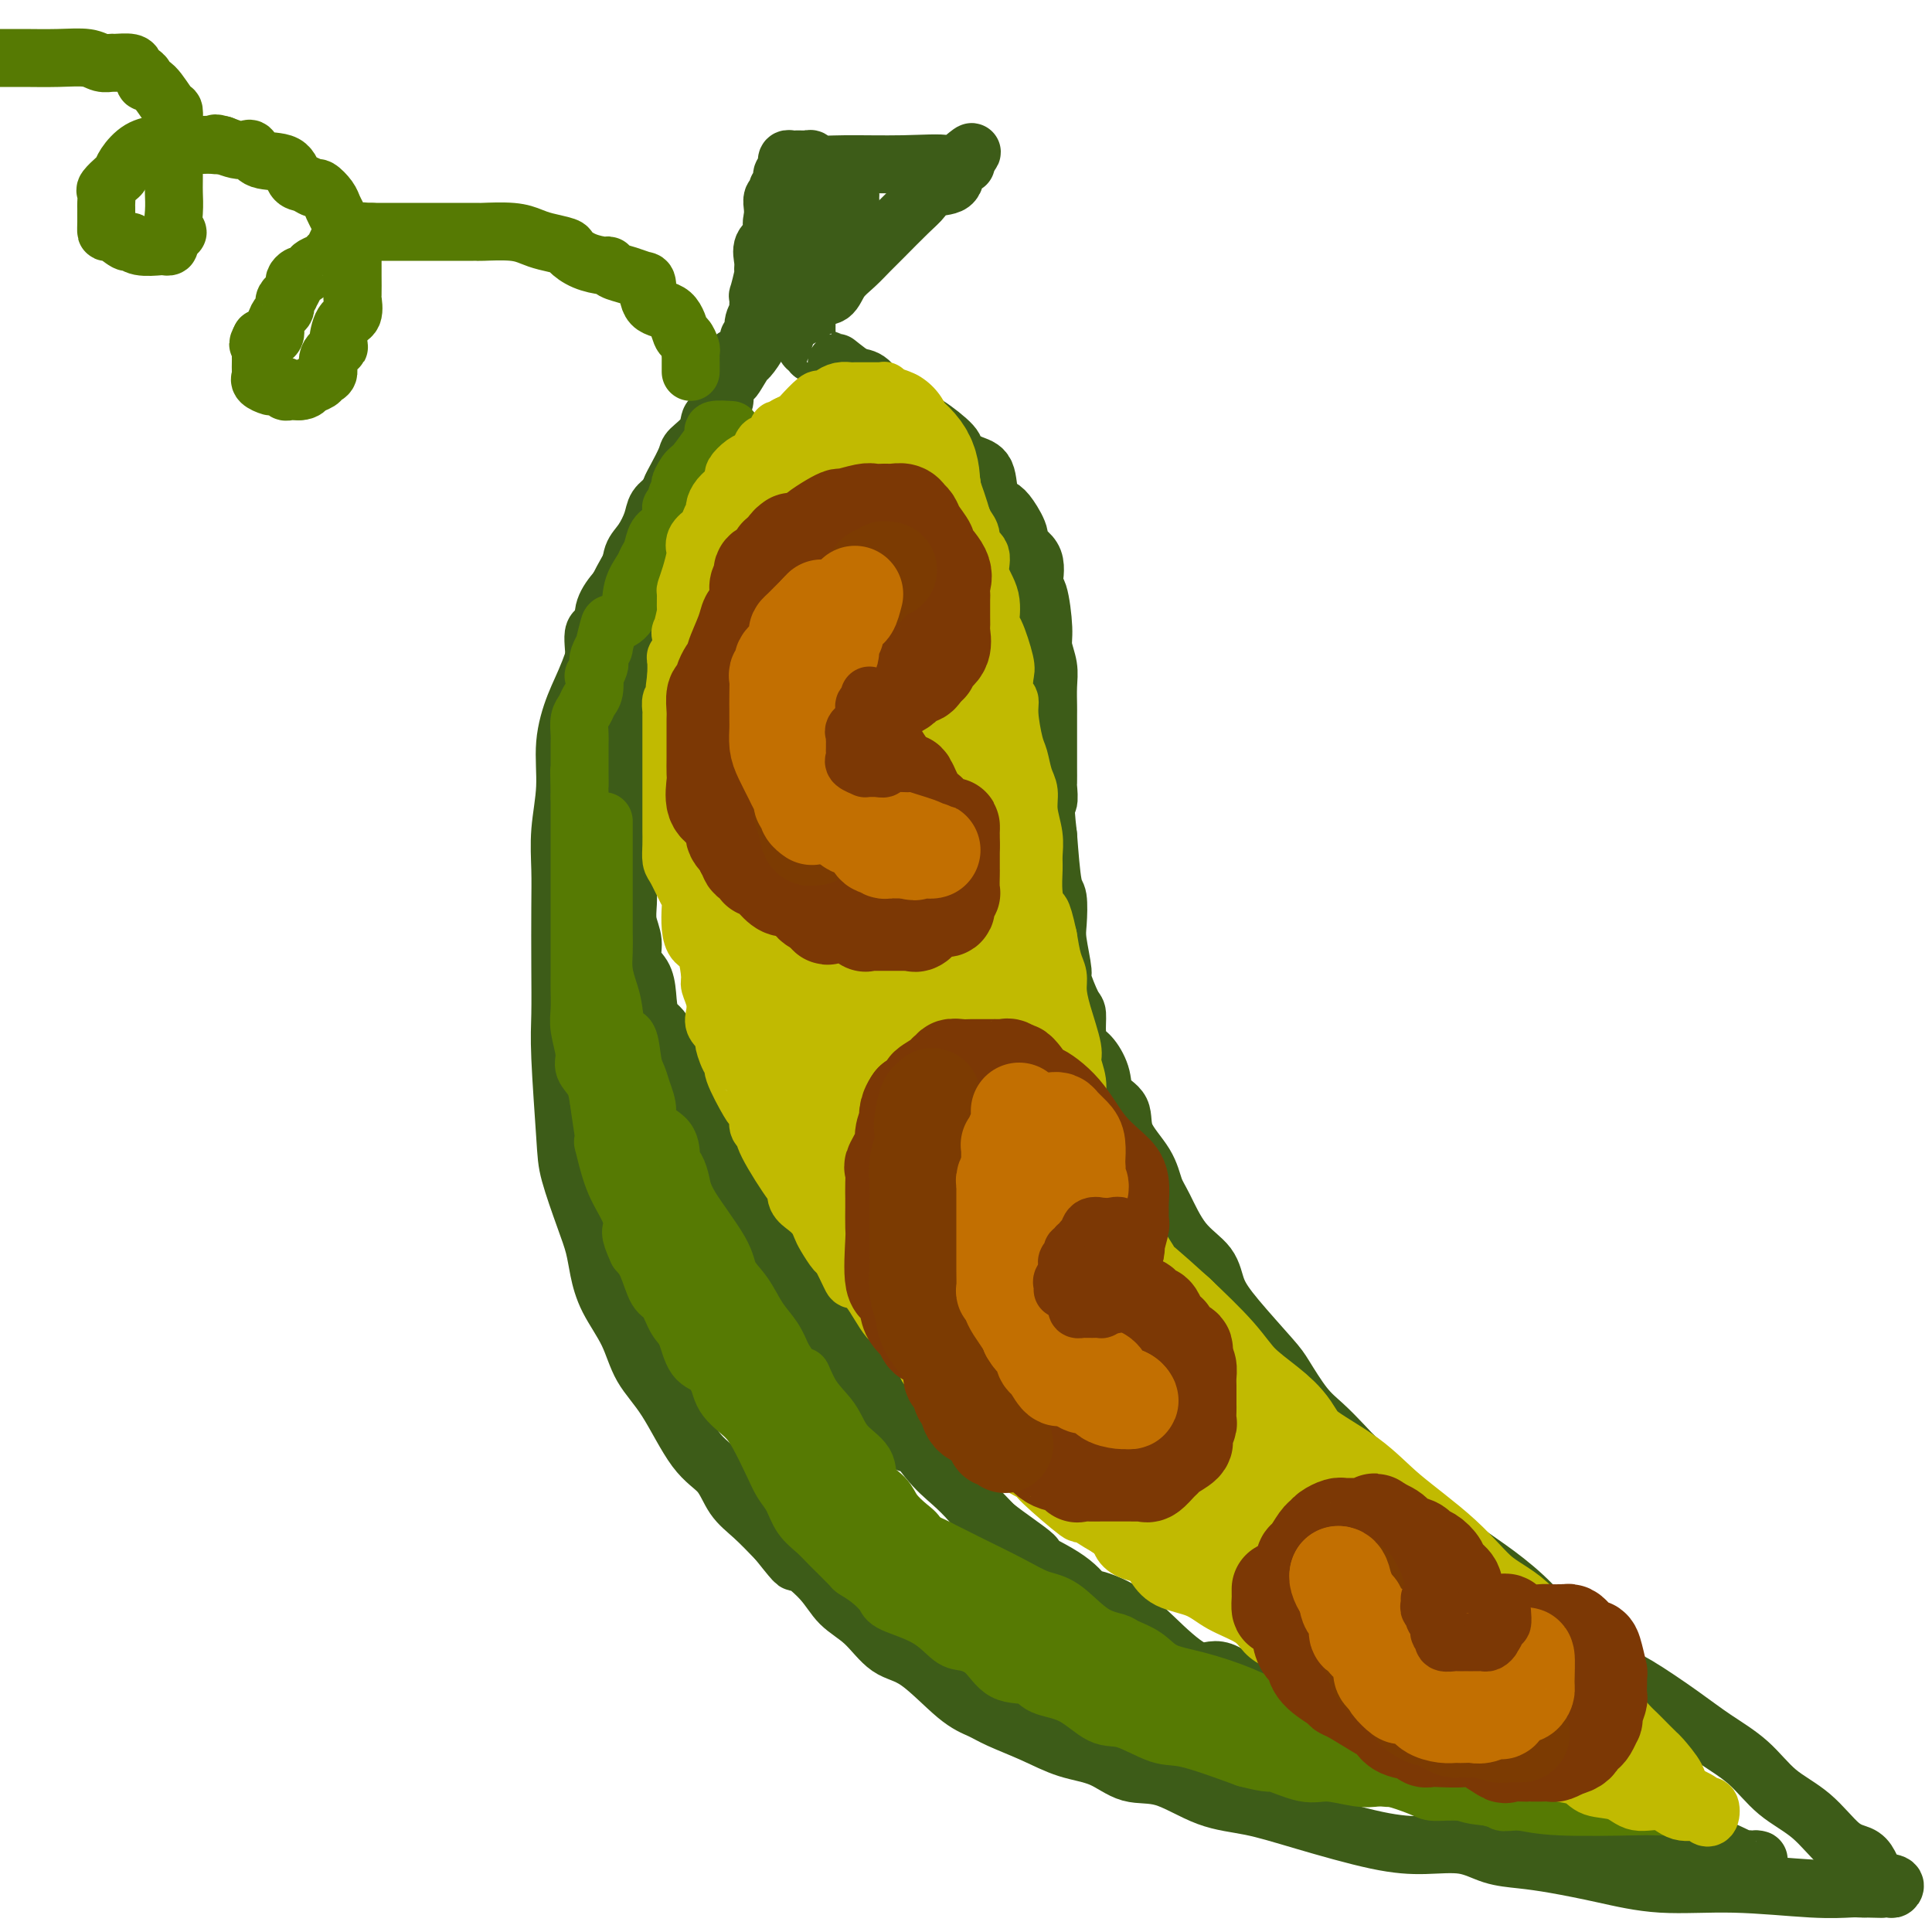 <svg viewBox='0 0 400 400' version='1.1' xmlns='http://www.w3.org/2000/svg' xmlns:xlink='http://www.w3.org/1999/xlink'><g fill='none' stroke='rgb(61,92,24)' stroke-width='12' stroke-linecap='round' stroke-linejoin='round'><path d='M143,96c-0.087,0.579 -0.174,1.157 -1,2c-0.826,0.843 -2.390,1.949 -3,3c-0.610,1.051 -0.266,2.047 -1,4c-0.734,1.953 -2.545,4.863 -4,7c-1.455,2.137 -2.553,3.499 -4,6c-1.447,2.501 -3.243,6.139 -4,8c-0.757,1.861 -0.475,1.943 -1,4c-0.525,2.057 -1.857,6.088 -3,9c-1.143,2.912 -2.096,4.707 -3,7c-0.904,2.293 -1.759,5.086 -2,8c-0.241,2.914 0.131,5.948 0,9c-0.131,3.052 -0.767,6.121 -1,9c-0.233,2.879 -0.063,5.568 0,8c0.063,2.432 0.020,4.607 0,8c-0.020,3.393 -0.018,8.002 0,12c0.018,3.998 0.053,7.384 0,10c-0.053,2.616 -0.193,4.464 0,9c0.193,4.536 0.720,11.762 1,16c0.280,4.238 0.314,5.489 1,8c0.686,2.511 2.025,6.283 3,9c0.975,2.717 1.586,4.378 2,6c0.414,1.622 0.633,3.205 1,5c0.367,1.795 0.883,3.803 2,6c1.117,2.197 2.834,4.582 4,7c1.166,2.418 1.781,4.870 3,7c1.219,2.130 3.042,3.937 5,7c1.958,3.063 4.052,7.382 6,10c1.948,2.618 3.749,3.537 5,5c1.251,1.463 1.952,3.471 3,5c1.048,1.529 2.442,2.580 4,4c1.558,1.420 3.279,3.210 5,5'/><path d='M161,319c4.982,6.302 3.437,4.056 4,4c0.563,-0.056 3.235,2.077 5,4c1.765,1.923 2.625,3.635 4,5c1.375,1.365 3.267,2.382 5,4c1.733,1.618 3.307,3.836 5,5c1.693,1.164 3.504,1.273 6,3c2.496,1.727 5.677,5.072 8,7c2.323,1.928 3.789,2.441 5,3c1.211,0.559 2.166,1.166 4,2c1.834,0.834 4.545,1.894 7,3c2.455,1.106 4.653,2.257 7,3c2.347,0.743 4.844,1.076 7,2c2.156,0.924 3.972,2.437 6,3c2.028,0.563 4.269,0.175 7,1c2.731,0.825 5.953,2.863 9,4c3.047,1.137 5.920,1.375 9,2c3.080,0.625 6.366,1.638 11,3c4.634,1.362 10.614,3.072 15,4c4.386,0.928 7.176,1.074 10,1c2.824,-0.074 5.682,-0.368 8,0c2.318,0.368 4.098,1.399 6,2c1.902,0.601 3.928,0.773 6,1c2.072,0.227 4.190,0.509 7,1c2.810,0.491 6.311,1.189 10,2c3.689,0.811 7.566,1.734 12,2c4.434,0.266 9.426,-0.125 15,0c5.574,0.125 11.731,0.765 16,1c4.269,0.235 6.649,0.063 8,0c1.351,-0.063 1.672,-0.018 2,0c0.328,0.018 0.664,0.009 1,0'/><path d='M386,391c6.661,0.155 2.313,0.041 1,0c-1.313,-0.041 0.408,-0.010 1,0c0.592,0.010 0.056,-0.001 0,0c-0.056,0.001 0.368,0.013 1,0c0.632,-0.013 1.473,-0.051 2,0c0.527,0.051 0.739,0.193 1,0c0.261,-0.193 0.571,-0.720 0,-1c-0.571,-0.280 -2.022,-0.315 -3,-1c-0.978,-0.685 -1.481,-2.022 -2,-3c-0.519,-0.978 -1.052,-1.597 -2,-2c-0.948,-0.403 -2.310,-0.589 -4,-2c-1.690,-1.411 -3.707,-4.048 -6,-6c-2.293,-1.952 -4.861,-3.219 -7,-5c-2.139,-1.781 -3.850,-4.075 -6,-6c-2.150,-1.925 -4.739,-3.481 -7,-5c-2.261,-1.519 -4.193,-3.002 -7,-5c-2.807,-1.998 -6.488,-4.511 -9,-6c-2.512,-1.489 -3.853,-1.955 -5,-3c-1.147,-1.045 -2.099,-2.668 -4,-4c-1.901,-1.332 -4.753,-2.374 -7,-4c-2.247,-1.626 -3.891,-3.838 -6,-6c-2.109,-2.162 -4.683,-4.274 -7,-6c-2.317,-1.726 -4.376,-3.064 -7,-5c-2.624,-1.936 -5.812,-4.468 -9,-7'/><path d='M294,314c-16.781,-13.305 -9.734,-8.068 -8,-7c1.734,1.068 -1.847,-2.032 -4,-4c-2.153,-1.968 -2.880,-2.805 -4,-4c-1.120,-1.195 -2.634,-2.748 -4,-4c-1.366,-1.252 -2.583,-2.203 -4,-4c-1.417,-1.797 -3.035,-4.441 -4,-6c-0.965,-1.559 -1.279,-2.034 -3,-4c-1.721,-1.966 -4.849,-5.422 -7,-8c-2.151,-2.578 -3.325,-4.278 -4,-6c-0.675,-1.722 -0.850,-3.467 -2,-5c-1.150,-1.533 -3.276,-2.856 -5,-5c-1.724,-2.144 -3.048,-5.109 -4,-7c-0.952,-1.891 -1.534,-2.707 -2,-4c-0.466,-1.293 -0.817,-3.062 -2,-5c-1.183,-1.938 -3.198,-4.046 -4,-6c-0.802,-1.954 -0.389,-3.755 -1,-5c-0.611,-1.245 -2.244,-1.935 -3,-3c-0.756,-1.065 -0.633,-2.506 -1,-4c-0.367,-1.494 -1.224,-3.040 -2,-4c-0.776,-0.960 -1.469,-1.333 -2,-2c-0.531,-0.667 -0.898,-1.627 -1,-3c-0.102,-1.373 0.060,-3.158 0,-4c-0.060,-0.842 -0.342,-0.740 -1,-2c-0.658,-1.260 -1.692,-3.882 -2,-5c-0.308,-1.118 0.111,-0.730 0,-2c-0.111,-1.270 -0.751,-4.197 -1,-6c-0.249,-1.803 -0.108,-2.483 0,-4c0.108,-1.517 0.183,-3.870 0,-5c-0.183,-1.130 -0.624,-1.037 -1,-3c-0.376,-1.963 -0.688,-5.981 -1,-10'/><path d='M217,173c-0.928,-7.751 -0.249,-6.628 0,-7c0.249,-0.372 0.067,-2.240 0,-3c-0.067,-0.760 -0.018,-0.414 0,-1c0.018,-0.586 0.005,-2.104 0,-3c-0.005,-0.896 -0.001,-1.169 0,-2c0.001,-0.831 0.000,-2.221 0,-3c-0.000,-0.779 0.001,-0.949 0,-2c-0.001,-1.051 -0.004,-2.984 0,-4c0.004,-1.016 0.016,-1.114 0,-2c-0.016,-0.886 -0.059,-2.561 0,-4c0.059,-1.439 0.222,-2.644 0,-4c-0.222,-1.356 -0.827,-2.863 -1,-4c-0.173,-1.137 0.085,-1.905 0,-4c-0.085,-2.095 -0.515,-5.518 -1,-7c-0.485,-1.482 -1.026,-1.023 -1,-2c0.026,-0.977 0.618,-3.389 0,-5c-0.618,-1.611 -2.446,-2.420 -3,-3c-0.554,-0.580 0.165,-0.929 0,-2c-0.165,-1.071 -1.215,-2.863 -2,-4c-0.785,-1.137 -1.304,-1.618 -2,-2c-0.696,-0.382 -1.569,-0.667 -2,-2c-0.431,-1.333 -0.419,-3.716 -1,-5c-0.581,-1.284 -1.756,-1.469 -3,-2c-1.244,-0.531 -2.558,-1.407 -3,-2c-0.442,-0.593 -0.012,-0.902 -1,-2c-0.988,-1.098 -3.394,-2.984 -5,-4c-1.606,-1.016 -2.411,-1.162 -3,-2c-0.589,-0.838 -0.962,-2.369 -2,-3c-1.038,-0.631 -2.741,-0.362 -4,-1c-1.259,-0.638 -2.074,-2.182 -3,-3c-0.926,-0.818 -1.963,-0.909 -3,-1'/><path d='M177,78c-4.935,-3.724 -3.771,-3.036 -4,-3c-0.229,0.036 -1.851,-0.582 -3,-1c-1.149,-0.418 -1.824,-0.637 -2,-1c-0.176,-0.363 0.149,-0.870 0,-1c-0.149,-0.130 -0.772,0.116 -1,0c-0.228,-0.116 -0.061,-0.595 0,-1c0.061,-0.405 0.015,-0.736 0,-1c-0.015,-0.264 0.001,-0.460 0,-1c-0.001,-0.540 -0.018,-1.424 0,-2c0.018,-0.576 0.073,-0.843 0,-1c-0.073,-0.157 -0.274,-0.205 0,-1c0.274,-0.795 1.021,-2.338 2,-3c0.979,-0.662 2.189,-0.443 3,-1c0.811,-0.557 1.225,-1.889 2,-3c0.775,-1.111 1.913,-2.002 3,-3c1.087,-0.998 2.123,-2.103 3,-3c0.877,-0.897 1.594,-1.586 3,-3c1.406,-1.414 3.500,-3.552 5,-5c1.500,-1.448 2.404,-2.206 3,-3c0.596,-0.794 0.882,-1.624 2,-2c1.118,-0.376 3.068,-0.297 4,-1c0.932,-0.703 0.848,-2.188 1,-3c0.152,-0.812 0.541,-0.949 1,-1c0.459,-0.051 0.988,-0.014 1,0c0.012,0.014 -0.494,0.007 -1,0'/><path d='M199,34c4.744,-4.950 0.606,-1.325 -1,0c-1.606,1.325 -0.678,0.351 -2,0c-1.322,-0.351 -4.893,-0.080 -9,0c-4.107,0.080 -8.749,-0.031 -12,0c-3.251,0.031 -5.110,0.205 -6,0c-0.890,-0.205 -0.812,-0.787 -1,-1c-0.188,-0.213 -0.642,-0.057 -1,0c-0.358,0.057 -0.622,0.014 -1,0c-0.378,-0.014 -0.872,-0.001 -1,0c-0.128,0.001 0.110,-0.011 0,0c-0.110,0.011 -0.569,0.044 -1,0c-0.431,-0.044 -0.833,-0.167 -1,0c-0.167,0.167 -0.098,0.622 0,1c0.098,0.378 0.223,0.680 0,1c-0.223,0.320 -0.796,0.659 -1,1c-0.204,0.341 -0.040,0.683 0,1c0.040,0.317 -0.046,0.609 0,1c0.046,0.391 0.222,0.881 0,1c-0.222,0.119 -0.844,-0.134 -1,0c-0.156,0.134 0.154,0.654 0,1c-0.154,0.346 -0.772,0.516 -1,1c-0.228,0.484 -0.065,1.281 0,2c0.065,0.719 0.033,1.359 0,2'/><path d='M160,45c-0.455,1.972 -0.094,0.902 0,1c0.094,0.098 -0.080,1.365 0,2c0.080,0.635 0.415,0.639 0,1c-0.415,0.361 -1.579,1.079 -2,2c-0.421,0.921 -0.099,2.045 0,3c0.099,0.955 -0.026,1.739 0,2c0.026,0.261 0.203,-0.003 0,1c-0.203,1.003 -0.785,3.273 -1,4c-0.215,0.727 -0.062,-0.088 0,0c0.062,0.088 0.032,1.079 0,2c-0.032,0.921 -0.065,1.772 0,2c0.065,0.228 0.228,-0.167 0,0c-0.228,0.167 -0.847,0.895 -1,2c-0.153,1.105 0.162,2.587 0,3c-0.162,0.413 -0.799,-0.243 -1,0c-0.201,0.243 0.034,1.387 0,2c-0.034,0.613 -0.339,0.697 -1,1c-0.661,0.303 -1.679,0.825 -2,1c-0.321,0.175 0.055,0.002 0,1c-0.055,0.998 -0.540,3.168 -1,4c-0.460,0.832 -0.893,0.326 -1,1c-0.107,0.674 0.112,2.526 0,3c-0.112,0.474 -0.557,-0.432 -1,0c-0.443,0.432 -0.886,2.202 -1,3c-0.114,0.798 0.102,0.622 0,1c-0.102,0.378 -0.520,1.308 -1,2c-0.480,0.692 -1.021,1.147 -1,2c0.021,0.853 0.604,2.105 0,3c-0.604,0.895 -2.393,1.433 -3,2c-0.607,0.567 -0.030,1.162 0,2c0.030,0.838 -0.485,1.919 -1,3'/><path d='M142,101c-2.348,5.133 -1.216,2.464 -1,2c0.216,-0.464 -0.482,1.275 -1,2c-0.518,0.725 -0.855,0.435 -1,1c-0.145,0.565 -0.097,1.984 0,3c0.097,1.016 0.243,1.628 0,2c-0.243,0.372 -0.874,0.504 -1,1c-0.126,0.496 0.253,1.355 0,2c-0.253,0.645 -1.140,1.076 -2,2c-0.860,0.924 -1.695,2.339 -2,3c-0.305,0.661 -0.082,0.566 0,1c0.082,0.434 0.022,1.398 0,2c-0.022,0.602 -0.005,0.843 0,1c0.005,0.157 -0.003,0.232 0,1c0.003,0.768 0.016,2.231 0,3c-0.016,0.769 -0.060,0.843 0,1c0.060,0.157 0.226,0.395 0,1c-0.226,0.605 -0.844,1.576 -1,2c-0.156,0.424 0.151,0.301 0,1c-0.151,0.699 -0.758,2.221 -1,3c-0.242,0.779 -0.118,0.814 0,1c0.118,0.186 0.229,0.521 0,1c-0.229,0.479 -0.797,1.102 -1,2c-0.203,0.898 -0.040,2.073 0,3c0.040,0.927 -0.042,1.607 0,2c0.042,0.393 0.207,0.499 0,1c-0.207,0.501 -0.788,1.396 -1,2c-0.212,0.604 -0.057,0.916 0,2c0.057,1.084 0.015,2.940 0,4c-0.015,1.060 -0.004,1.324 0,2c0.004,0.676 0.001,1.765 0,3c-0.001,1.235 -0.001,2.618 0,4'/><path d='M130,162c-0.619,7.239 -0.166,3.835 0,3c0.166,-0.835 0.044,0.899 0,2c-0.044,1.101 -0.012,1.570 0,2c0.012,0.430 0.003,0.820 0,2c-0.003,1.180 -0.001,3.151 0,4c0.001,0.849 0.001,0.575 0,1c-0.001,0.425 -0.001,1.548 0,3c0.001,1.452 0.005,3.234 0,4c-0.005,0.766 -0.017,0.516 0,1c0.017,0.484 0.064,1.704 0,3c-0.064,1.296 -0.238,2.669 0,4c0.238,1.331 0.888,2.618 1,4c0.112,1.382 -0.313,2.857 0,4c0.313,1.143 1.366,1.954 2,3c0.634,1.046 0.850,2.327 1,4c0.150,1.673 0.233,3.740 1,5c0.767,1.260 2.217,1.715 3,4c0.783,2.285 0.900,6.401 1,8c0.100,1.599 0.182,0.680 1,2c0.818,1.320 2.370,4.879 3,7c0.630,2.121 0.337,2.806 1,4c0.663,1.194 2.284,2.898 3,4c0.716,1.102 0.529,1.601 1,3c0.471,1.399 1.601,3.699 3,5c1.399,1.301 3.068,1.603 4,3c0.932,1.397 1.126,3.887 2,6c0.874,2.113 2.428,3.848 4,6c1.572,2.152 3.164,4.721 5,7c1.836,2.279 3.917,4.267 5,6c1.083,1.733 1.166,3.209 3,6c1.834,2.791 5.417,6.895 9,11'/><path d='M183,293c6.990,9.488 4.965,4.709 5,4c0.035,-0.709 2.128,2.652 4,5c1.872,2.348 3.521,3.684 5,5c1.479,1.316 2.786,2.612 4,4c1.214,1.388 2.333,2.867 5,5c2.667,2.133 6.881,4.920 8,6c1.119,1.080 -0.857,0.453 0,1c0.857,0.547 4.547,2.269 7,4c2.453,1.731 3.667,3.471 4,4c0.333,0.529 -0.217,-0.154 1,0c1.217,0.154 4.201,1.143 7,3c2.799,1.857 5.411,4.582 8,7c2.589,2.418 5.153,4.531 7,5c1.847,0.469 2.977,-0.705 5,0c2.023,0.705 4.939,3.290 8,5c3.061,1.710 6.265,2.544 9,4c2.735,1.456 5.000,3.535 7,5c2.000,1.465 3.737,2.315 6,3c2.263,0.685 5.054,1.206 7,2c1.946,0.794 3.047,1.861 5,3c1.953,1.139 4.759,2.351 7,3c2.241,0.649 3.916,0.736 7,2c3.084,1.264 7.576,3.705 11,5c3.424,1.295 5.780,1.443 8,2c2.220,0.557 4.303,1.522 6,2c1.697,0.478 3.006,0.468 5,1c1.994,0.532 4.672,1.607 6,2c1.328,0.393 1.304,0.105 2,0c0.696,-0.105 2.110,-0.028 3,0c0.890,0.028 1.254,0.008 2,0c0.746,-0.008 1.873,-0.004 3,0'/><path d='M355,385c6.097,1.084 3.841,0.293 4,0c0.159,-0.293 2.733,-0.088 4,0c1.267,0.088 1.229,0.058 1,0c-0.229,-0.058 -0.647,-0.144 -1,0c-0.353,0.144 -0.641,0.518 -2,0c-1.359,-0.518 -3.789,-1.928 -7,-3c-3.211,-1.072 -7.202,-1.804 -12,-3c-4.798,-1.196 -10.403,-2.854 -15,-4c-4.597,-1.146 -8.185,-1.778 -12,-3c-3.815,-1.222 -7.856,-3.034 -10,-4c-2.144,-0.966 -2.390,-1.086 -3,-1c-0.610,0.086 -1.583,0.378 -3,0c-1.417,-0.378 -3.279,-1.427 -5,-2c-1.721,-0.573 -3.301,-0.671 -5,-1c-1.699,-0.329 -3.516,-0.889 -6,-2c-2.484,-1.111 -5.634,-2.773 -9,-4c-3.366,-1.227 -6.949,-2.019 -10,-3c-3.051,-0.981 -5.571,-2.151 -8,-3c-2.429,-0.849 -4.766,-1.378 -6,-2c-1.234,-0.622 -1.364,-1.336 -2,-2c-0.636,-0.664 -1.778,-1.277 -3,-2c-1.222,-0.723 -2.523,-1.555 -3,-2c-0.477,-0.445 -0.128,-0.505 -1,-1c-0.872,-0.495 -2.963,-1.427 -4,-2c-1.037,-0.573 -1.018,-0.786 -1,-1'/><path d='M236,340c-2.936,-1.928 -3.275,-1.747 -4,-2c-0.725,-0.253 -1.834,-0.938 -3,-2c-1.166,-1.062 -2.387,-2.499 -3,-3c-0.613,-0.501 -0.617,-0.065 -3,-2c-2.383,-1.935 -7.145,-6.241 -9,-8c-1.855,-1.759 -0.804,-0.972 -1,-1c-0.196,-0.028 -1.639,-0.871 -3,-2c-1.361,-1.129 -2.641,-2.543 -5,-5c-2.359,-2.457 -5.797,-5.955 -7,-8c-1.203,-2.045 -0.171,-2.636 -1,-4c-0.829,-1.364 -3.519,-3.501 -5,-5c-1.481,-1.499 -1.754,-2.358 -2,-3c-0.246,-0.642 -0.467,-1.066 -2,-3c-1.533,-1.934 -4.378,-5.379 -6,-8c-1.622,-2.621 -2.020,-4.417 -3,-6c-0.980,-1.583 -2.542,-2.953 -4,-5c-1.458,-2.047 -2.812,-4.772 -4,-6c-1.188,-1.228 -2.211,-0.960 -3,-2c-0.789,-1.040 -1.343,-3.387 -3,-5c-1.657,-1.613 -4.415,-2.493 -6,-4c-1.585,-1.507 -1.997,-3.643 -3,-6c-1.003,-2.357 -2.598,-4.937 -4,-7c-1.402,-2.063 -2.612,-3.610 -4,-6c-1.388,-2.390 -2.953,-5.625 -4,-8c-1.047,-2.375 -1.577,-3.890 -3,-6c-1.423,-2.110 -3.740,-4.813 -5,-7c-1.260,-2.187 -1.462,-3.857 -2,-6c-0.538,-2.143 -1.412,-4.760 -2,-7c-0.588,-2.240 -0.889,-4.103 -2,-6c-1.111,-1.897 -3.032,-3.828 -4,-6c-0.968,-2.172 -0.984,-4.586 -1,-7'/><path d='M125,184c-1.884,-6.550 -1.093,-6.924 -1,-8c0.093,-1.076 -0.511,-2.855 -1,-5c-0.489,-2.145 -0.863,-4.657 -1,-6c-0.137,-1.343 -0.037,-1.517 0,-3c0.037,-1.483 0.010,-4.276 0,-6c-0.010,-1.724 -0.004,-2.380 0,-3c0.004,-0.620 0.005,-1.206 0,-2c-0.005,-0.794 -0.018,-1.797 0,-3c0.018,-1.203 0.065,-2.607 0,-4c-0.065,-1.393 -0.243,-2.774 0,-4c0.243,-1.226 0.907,-2.298 1,-4c0.093,-1.702 -0.385,-4.033 0,-5c0.385,-0.967 1.632,-0.570 2,-1c0.368,-0.430 -0.145,-1.689 0,-3c0.145,-1.311 0.946,-2.675 2,-4c1.054,-1.325 2.361,-2.610 3,-4c0.639,-1.390 0.609,-2.886 1,-4c0.391,-1.114 1.204,-1.846 2,-3c0.796,-1.154 1.574,-2.730 2,-4c0.426,-1.270 0.500,-2.235 1,-3c0.500,-0.765 1.427,-1.331 2,-2c0.573,-0.669 0.791,-1.442 1,-2c0.209,-0.558 0.409,-0.903 1,-2c0.591,-1.097 1.573,-2.947 2,-4c0.427,-1.053 0.299,-1.310 1,-2c0.701,-0.690 2.229,-1.813 3,-3c0.771,-1.187 0.784,-2.437 1,-3c0.216,-0.563 0.635,-0.440 1,-1c0.365,-0.560 0.675,-1.805 1,-3c0.325,-1.195 0.664,-2.342 1,-3c0.336,-0.658 0.668,-0.829 1,-1'/><path d='M151,79c4.443,-8.092 1.551,-2.322 1,-1c-0.551,1.322 1.238,-1.804 2,-3c0.762,-1.196 0.498,-0.460 1,-1c0.502,-0.540 1.771,-2.354 2,-3c0.229,-0.646 -0.583,-0.123 0,-1c0.583,-0.877 2.562,-3.152 3,-4c0.438,-0.848 -0.663,-0.267 0,-1c0.663,-0.733 3.092,-2.778 4,-4c0.908,-1.222 0.295,-1.621 0,-2c-0.295,-0.379 -0.274,-0.738 0,-1c0.274,-0.262 0.799,-0.426 1,-1c0.201,-0.574 0.077,-1.557 0,-2c-0.077,-0.443 -0.109,-0.345 0,-1c0.109,-0.655 0.358,-2.062 1,-3c0.642,-0.938 1.677,-1.405 2,-2c0.323,-0.595 -0.068,-1.316 0,-2c0.068,-0.684 0.593,-1.331 1,-2c0.407,-0.669 0.697,-1.360 1,-2c0.303,-0.640 0.620,-1.229 1,-2c0.380,-0.771 0.823,-1.723 1,-2c0.177,-0.277 0.089,0.122 0,0c-0.089,-0.122 -0.178,-0.764 0,-1c0.178,-0.236 0.622,-0.068 1,0c0.378,0.068 0.689,0.034 1,0'/><path d='M174,38c1.559,-3.335 0.456,-0.172 0,1c-0.456,1.172 -0.265,0.355 0,0c0.265,-0.355 0.604,-0.247 1,0c0.396,0.247 0.849,0.633 1,1c0.151,0.367 0.002,0.714 0,1c-0.002,0.286 0.144,0.511 0,1c-0.144,0.489 -0.578,1.241 -1,2c-0.422,0.759 -0.831,1.524 -1,2c-0.169,0.476 -0.097,0.664 0,1c0.097,0.336 0.218,0.821 0,1c-0.218,0.179 -0.777,0.051 -1,0c-0.223,-0.051 -0.112,-0.026 0,0'/></g>
<g fill='none' stroke='rgb(86,122,3)' stroke-width='12' stroke-linecap='round' stroke-linejoin='round'><path d='M125,170c-0.000,0.535 -0.000,1.071 0,1c0.000,-0.071 0.000,-0.747 0,0c-0.000,0.747 -0.000,2.919 0,4c0.000,1.081 0.000,1.071 0,2c-0.000,0.929 -0.000,2.797 0,4c0.000,1.203 0.000,1.742 0,3c-0.000,1.258 -0.001,3.235 0,4c0.001,0.765 0.003,0.319 0,1c-0.003,0.681 -0.012,2.490 0,4c0.012,1.510 0.044,2.721 0,4c-0.044,1.279 -0.163,2.625 0,4c0.163,1.375 0.607,2.777 1,4c0.393,1.223 0.735,2.266 1,4c0.265,1.734 0.452,4.157 1,5c0.548,0.843 1.458,0.105 2,1c0.542,0.895 0.716,3.422 1,5c0.284,1.578 0.679,2.206 1,3c0.321,0.794 0.569,1.753 1,3c0.431,1.247 1.047,2.780 1,4c-0.047,1.220 -0.755,2.125 0,3c0.755,0.875 2.975,1.720 4,3c1.025,1.280 0.856,2.996 1,4c0.144,1.004 0.600,1.297 1,2c0.400,0.703 0.743,1.817 1,3c0.257,1.183 0.428,2.434 2,5c1.572,2.566 4.546,6.447 6,9c1.454,2.553 1.387,3.778 2,5c0.613,1.222 1.907,2.441 3,4c1.093,1.559 1.987,3.458 3,5c1.013,1.542 2.147,2.726 3,4c0.853,1.274 1.427,2.637 2,4'/><path d='M162,281c5.173,8.152 4.105,4.532 4,4c-0.105,-0.532 0.754,2.024 2,4c1.246,1.976 2.880,3.372 4,5c1.120,1.628 1.727,3.489 3,5c1.273,1.511 3.212,2.674 4,4c0.788,1.326 0.425,2.816 1,4c0.575,1.184 2.090,2.063 3,3c0.910,0.937 1.217,1.933 2,3c0.783,1.067 2.044,2.205 3,3c0.956,0.795 1.607,1.248 2,2c0.393,0.752 0.530,1.802 2,3c1.470,1.198 4.275,2.543 5,3c0.725,0.457 -0.630,0.027 0,1c0.630,0.973 3.244,3.350 4,4c0.756,0.650 -0.347,-0.428 0,0c0.347,0.428 2.144,2.361 3,3c0.856,0.639 0.770,-0.017 2,1c1.230,1.017 3.775,3.707 5,5c1.225,1.293 1.128,1.189 3,2c1.872,0.811 5.711,2.536 8,4c2.289,1.464 3.028,2.667 4,3c0.972,0.333 2.175,-0.204 3,0c0.825,0.204 1.271,1.151 2,2c0.729,0.849 1.743,1.602 3,2c1.257,0.398 2.759,0.440 4,1c1.241,0.560 2.222,1.636 3,2c0.778,0.364 1.353,0.015 4,1c2.647,0.985 7.367,3.304 9,4c1.633,0.696 0.181,-0.230 1,0c0.819,0.230 3.910,1.615 7,3'/><path d='M262,362c8.130,3.875 2.956,1.563 2,1c-0.956,-0.563 2.308,0.622 4,1c1.692,0.378 1.813,-0.053 2,0c0.187,0.053 0.439,0.589 2,1c1.561,0.411 4.429,0.696 6,1c1.571,0.304 1.845,0.625 3,1c1.155,0.375 3.192,0.804 5,1c1.808,0.196 3.386,0.161 4,0c0.614,-0.161 0.263,-0.447 1,0c0.737,0.447 2.562,1.626 4,2c1.438,0.374 2.490,-0.057 4,0c1.510,0.057 3.479,0.604 5,1c1.521,0.396 2.593,0.642 4,1c1.407,0.358 3.150,0.828 4,1c0.850,0.172 0.809,0.046 1,0c0.191,-0.046 0.614,-0.012 2,0c1.386,0.012 3.733,0.003 5,0c1.267,-0.003 1.452,-0.001 3,0c1.548,0.001 4.459,-0.001 7,0c2.541,0.001 4.711,0.004 7,0c2.289,-0.004 4.696,-0.015 6,0c1.304,0.015 1.504,0.056 2,0c0.496,-0.056 1.287,-0.207 2,0c0.713,0.207 1.346,0.774 1,1c-0.346,0.226 -1.673,0.113 -3,0'/><path d='M345,374c4.743,0.159 0.101,0.056 -2,0c-2.101,-0.056 -1.662,-0.067 -5,0c-3.338,0.067 -10.454,0.210 -15,0c-4.546,-0.210 -6.523,-0.774 -8,-1c-1.477,-0.226 -2.454,-0.114 -3,0c-0.546,0.114 -0.659,0.230 -1,0c-0.341,-0.230 -0.908,-0.807 -1,-1c-0.092,-0.193 0.290,-0.002 -1,0c-1.290,0.002 -4.254,-0.184 -6,-1c-1.746,-0.816 -2.274,-2.261 -5,-3c-2.726,-0.739 -7.650,-0.773 -10,-1c-2.350,-0.227 -2.125,-0.648 -3,-1c-0.875,-0.352 -2.851,-0.635 -4,-1c-1.149,-0.365 -1.472,-0.811 -2,-1c-0.528,-0.189 -1.261,-0.122 -2,0c-0.739,0.122 -1.484,0.297 -2,0c-0.516,-0.297 -0.801,-1.068 -1,-1c-0.199,0.068 -0.310,0.976 -2,0c-1.690,-0.976 -4.957,-3.834 -7,-5c-2.043,-1.166 -2.862,-0.639 -4,-1c-1.138,-0.361 -2.594,-1.610 -4,-2c-1.406,-0.390 -2.761,0.080 -4,0c-1.239,-0.080 -2.361,-0.709 -3,-1c-0.639,-0.291 -0.793,-0.242 -1,0c-0.207,0.242 -0.465,0.678 -1,0c-0.535,-0.678 -1.348,-2.469 -2,-3c-0.652,-0.531 -1.144,0.198 -2,0c-0.856,-0.198 -2.077,-1.322 -3,-2c-0.923,-0.678 -1.550,-0.908 -4,-2c-2.450,-1.092 -6.725,-3.046 -11,-5'/><path d='M226,342c-10.432,-3.991 -5.511,-1.469 -4,-1c1.511,0.469 -0.387,-1.116 -2,-2c-1.613,-0.884 -2.940,-1.067 -4,-1c-1.060,0.067 -1.853,0.385 -2,0c-0.147,-0.385 0.350,-1.472 0,-2c-0.350,-0.528 -1.548,-0.497 -3,-1c-1.452,-0.503 -3.156,-1.541 -4,-2c-0.844,-0.459 -0.826,-0.338 -2,-1c-1.174,-0.662 -3.540,-2.108 -5,-3c-1.460,-0.892 -2.014,-1.231 -3,-2c-0.986,-0.769 -2.403,-1.968 -4,-3c-1.597,-1.032 -3.375,-1.896 -5,-3c-1.625,-1.104 -3.097,-2.448 -4,-3c-0.903,-0.552 -1.237,-0.311 -2,-1c-0.763,-0.689 -1.956,-2.307 -3,-3c-1.044,-0.693 -1.941,-0.462 -3,-1c-1.059,-0.538 -2.280,-1.844 -3,-3c-0.720,-1.156 -0.938,-2.161 -2,-3c-1.062,-0.839 -2.967,-1.513 -4,-2c-1.033,-0.487 -1.192,-0.789 -3,-3c-1.808,-2.211 -5.265,-6.333 -7,-8c-1.735,-1.667 -1.749,-0.880 -3,-2c-1.251,-1.120 -3.739,-4.146 -5,-6c-1.261,-1.854 -1.297,-2.535 -2,-3c-0.703,-0.465 -2.075,-0.712 -3,-2c-0.925,-1.288 -1.402,-3.615 -2,-5c-0.598,-1.385 -1.315,-1.827 -2,-3c-0.685,-1.173 -1.338,-3.077 -2,-4c-0.662,-0.923 -1.332,-0.864 -2,-2c-0.668,-1.136 -1.334,-3.467 -2,-5c-0.666,-1.533 -1.333,-2.266 -2,-3'/><path d='M132,259c-2.062,-4.360 -1.218,-4.260 -1,-5c0.218,-0.740 -0.189,-2.319 -1,-4c-0.811,-1.681 -2.025,-3.465 -3,-6c-0.975,-2.535 -1.711,-5.820 -2,-7c-0.289,-1.180 -0.130,-0.256 0,0c0.130,0.256 0.231,-0.155 0,-2c-0.231,-1.845 -0.794,-5.124 -1,-7c-0.206,-1.876 -0.055,-2.348 0,-3c0.055,-0.652 0.015,-1.484 0,-2c-0.015,-0.516 -0.004,-0.717 0,-2c0.004,-1.283 0.001,-3.649 0,-5c-0.001,-1.351 0.000,-1.688 0,-2c-0.000,-0.312 -0.001,-0.599 0,-1c0.001,-0.401 0.004,-0.917 0,-1c-0.004,-0.083 -0.015,0.267 0,1c0.015,0.733 0.056,1.848 0,3c-0.056,1.152 -0.208,2.339 0,4c0.208,1.661 0.778,3.795 1,6c0.222,2.205 0.098,4.482 1,7c0.902,2.518 2.830,5.277 4,8c1.170,2.723 1.582,5.410 2,8c0.418,2.590 0.843,5.082 2,7c1.157,1.918 3.045,3.262 4,5c0.955,1.738 0.978,3.869 1,6'/><path d='M139,267c2.629,5.821 2.703,3.372 3,4c0.297,0.628 0.817,4.332 2,7c1.183,2.668 3.031,4.299 4,6c0.969,1.701 1.061,3.470 2,5c0.939,1.530 2.727,2.821 4,4c1.273,1.179 2.031,2.248 3,4c0.969,1.752 2.150,4.188 3,6c0.850,1.812 1.370,3.001 2,4c0.630,0.999 1.371,1.809 2,3c0.629,1.191 1.147,2.763 2,4c0.853,1.237 2.041,2.140 3,3c0.959,0.860 1.690,1.676 3,3c1.310,1.324 3.200,3.155 4,4c0.800,0.845 0.509,0.703 1,1c0.491,0.297 1.762,1.032 3,2c1.238,0.968 2.441,2.167 3,3c0.559,0.833 0.474,1.299 2,2c1.526,0.701 4.664,1.638 7,3c2.336,1.362 3.869,3.148 5,4c1.131,0.852 1.861,0.771 3,1c1.139,0.229 2.687,0.769 4,2c1.313,1.231 2.392,3.154 4,4c1.608,0.846 3.746,0.616 5,1c1.254,0.384 1.623,1.382 3,2c1.377,0.618 3.762,0.856 6,2c2.238,1.144 4.329,3.193 6,4c1.671,0.807 2.922,0.371 5,1c2.078,0.629 4.983,2.323 7,3c2.017,0.677 3.148,0.336 6,1c2.852,0.664 7.426,2.332 12,4'/><path d='M258,364c5.695,1.493 4.933,0.726 6,1c1.067,0.274 3.962,1.588 6,2c2.038,0.412 3.218,-0.079 5,0c1.782,0.079 4.166,0.729 6,1c1.834,0.271 3.118,0.163 4,0c0.882,-0.163 1.361,-0.380 3,0c1.639,0.380 4.437,1.356 6,2c1.563,0.644 1.889,0.957 3,1c1.111,0.043 3.007,-0.185 6,0c2.993,0.185 7.084,0.782 9,1c1.916,0.218 1.656,0.059 3,0c1.344,-0.059 4.291,-0.016 6,0c1.709,0.016 2.180,0.004 3,0c0.820,-0.004 1.990,-0.001 3,0c1.010,0.001 1.859,0.001 3,0c1.141,-0.001 2.575,-0.001 5,0c2.425,0.001 5.840,0.004 7,0c1.160,-0.004 0.066,-0.015 1,0c0.934,0.015 3.895,0.057 5,0c1.105,-0.057 0.354,-0.211 0,0c-0.354,0.211 -0.311,0.789 0,1c0.311,0.211 0.892,0.057 0,0c-0.892,-0.057 -3.255,-0.016 -5,0c-1.745,0.016 -2.873,0.008 -4,0'/><path d='M339,373c-2.388,0.434 -3.859,1.021 -9,0c-5.141,-1.021 -13.953,-3.648 -20,-5c-6.047,-1.352 -9.328,-1.430 -11,-2c-1.672,-0.570 -1.734,-1.633 -3,-2c-1.266,-0.367 -3.735,-0.038 -5,0c-1.265,0.038 -1.327,-0.216 -2,-1c-0.673,-0.784 -1.957,-2.100 -4,-3c-2.043,-0.900 -4.844,-1.386 -7,-2c-2.156,-0.614 -3.665,-1.357 -6,-2c-2.335,-0.643 -5.495,-1.187 -8,-2c-2.505,-0.813 -4.356,-1.895 -7,-3c-2.644,-1.105 -6.082,-2.232 -9,-3c-2.918,-0.768 -5.318,-1.175 -7,-2c-1.682,-0.825 -2.648,-2.067 -4,-3c-1.352,-0.933 -3.091,-1.558 -4,-2c-0.909,-0.442 -0.987,-0.701 -2,-1c-1.013,-0.299 -2.960,-0.640 -5,-2c-2.040,-1.360 -4.174,-3.740 -6,-5c-1.826,-1.260 -3.343,-1.398 -5,-2c-1.657,-0.602 -3.453,-1.666 -6,-3c-2.547,-1.334 -5.846,-2.938 -8,-4c-2.154,-1.062 -3.165,-1.582 -4,-2c-0.835,-0.418 -1.495,-0.733 -2,-1c-0.505,-0.267 -0.855,-0.487 -2,-1c-1.145,-0.513 -3.087,-1.320 -4,-2c-0.913,-0.680 -0.799,-1.234 -2,-2c-1.201,-0.766 -3.717,-1.744 -5,-3c-1.283,-1.256 -1.334,-2.790 -3,-4c-1.666,-1.210 -4.949,-2.095 -7,-3c-2.051,-0.905 -2.872,-1.830 -4,-3c-1.128,-1.170 -2.564,-2.585 -4,-4'/><path d='M164,299c-4.610,-3.947 -3.634,-4.315 -4,-5c-0.366,-0.685 -2.073,-1.688 -3,-3c-0.927,-1.312 -1.075,-2.932 -2,-4c-0.925,-1.068 -2.626,-1.585 -4,-3c-1.374,-1.415 -2.420,-3.729 -3,-5c-0.580,-1.271 -0.694,-1.497 -2,-4c-1.306,-2.503 -3.804,-7.281 -5,-10c-1.196,-2.719 -1.090,-3.378 -2,-5c-0.910,-1.622 -2.835,-4.208 -4,-6c-1.165,-1.792 -1.569,-2.789 -2,-4c-0.431,-1.211 -0.888,-2.634 -2,-5c-1.112,-2.366 -2.880,-5.673 -4,-8c-1.120,-2.327 -1.591,-3.674 -2,-5c-0.409,-1.326 -0.754,-2.630 -1,-4c-0.246,-1.370 -0.392,-2.806 -1,-4c-0.608,-1.194 -1.680,-2.147 -2,-3c-0.320,-0.853 0.110,-1.605 0,-3c-0.110,-1.395 -0.762,-3.433 -1,-5c-0.238,-1.567 -0.064,-2.663 0,-4c0.064,-1.337 0.017,-2.917 0,-4c-0.017,-1.083 -0.005,-1.671 0,-3c0.005,-1.329 0.001,-3.400 0,-5c-0.001,-1.600 -0.000,-2.730 0,-4c0.000,-1.270 0.000,-2.682 0,-4c-0.000,-1.318 -0.000,-2.544 0,-4c0.000,-1.456 0.000,-3.142 0,-5c-0.000,-1.858 -0.000,-3.887 0,-5c0.000,-1.113 0.000,-1.309 0,-2c-0.000,-0.691 -0.000,-1.878 0,-3c0.000,-1.122 0.000,-2.178 0,-3c-0.000,-0.822 -0.000,-1.411 0,-2'/><path d='M120,165c-0.155,-9.259 -0.041,-4.405 0,-3c0.041,1.405 0.010,-0.638 0,-2c-0.010,-1.362 0.000,-2.041 0,-3c-0.000,-0.959 -0.011,-2.197 0,-3c0.011,-0.803 0.045,-1.172 0,-2c-0.045,-0.828 -0.170,-2.114 0,-3c0.170,-0.886 0.633,-1.370 1,-2c0.367,-0.630 0.638,-1.405 1,-2c0.362,-0.595 0.815,-1.010 1,-2c0.185,-0.990 0.101,-2.554 0,-3c-0.101,-0.446 -0.219,0.226 0,0c0.219,-0.226 0.776,-1.349 1,-2c0.224,-0.651 0.116,-0.830 0,-1c-0.116,-0.170 -0.240,-0.332 0,-1c0.240,-0.668 0.846,-1.843 1,-2c0.154,-0.157 -0.143,0.703 0,0c0.143,-0.703 0.724,-2.968 1,-4c0.276,-1.032 0.245,-0.829 1,-1c0.755,-0.171 2.297,-0.716 3,-2c0.703,-1.284 0.569,-3.307 1,-5c0.431,-1.693 1.428,-3.057 2,-4c0.572,-0.943 0.717,-1.464 1,-2c0.283,-0.536 0.702,-1.085 1,-2c0.298,-0.915 0.476,-2.196 1,-3c0.524,-0.804 1.393,-1.132 2,-2c0.607,-0.868 0.950,-2.277 1,-3c0.050,-0.723 -0.193,-0.761 0,-1c0.193,-0.239 0.821,-0.680 1,-1c0.179,-0.320 -0.092,-0.520 0,-1c0.092,-0.480 0.546,-1.240 1,-2'/><path d='M141,101c2.280,-4.607 0.481,-1.626 0,-1c-0.481,0.626 0.355,-1.103 1,-2c0.645,-0.897 1.098,-0.962 2,-2c0.902,-1.038 2.253,-3.049 3,-4c0.747,-0.951 0.891,-0.843 1,-1c0.109,-0.157 0.184,-0.578 0,-1c-0.184,-0.422 -0.626,-0.844 0,-1c0.626,-0.156 2.322,-0.044 3,0c0.678,0.044 0.339,0.022 0,0'/><path d='M143,77c0.000,-0.725 0.001,-1.450 0,-2c-0.001,-0.550 -0.003,-0.925 0,-1c0.003,-0.075 0.012,0.152 0,0c-0.012,-0.152 -0.045,-0.682 0,-1c0.045,-0.318 0.170,-0.425 0,-1c-0.170,-0.575 -0.634,-1.618 -1,-2c-0.366,-0.382 -0.636,-0.101 -1,-1c-0.364,-0.899 -0.824,-2.976 -2,-4c-1.176,-1.024 -3.068,-0.995 -4,-2c-0.932,-1.005 -0.905,-3.044 -1,-4c-0.095,-0.956 -0.313,-0.830 -1,-1c-0.687,-0.170 -1.842,-0.636 -3,-1c-1.158,-0.364 -2.318,-0.626 -3,-1c-0.682,-0.374 -0.887,-0.860 -1,-1c-0.113,-0.140 -0.134,0.064 -1,0c-0.866,-0.064 -2.577,-0.398 -4,-1c-1.423,-0.602 -2.559,-1.471 -3,-2c-0.441,-0.529 -0.189,-0.716 -1,-1c-0.811,-0.284 -2.687,-0.665 -4,-1c-1.313,-0.335 -2.064,-0.626 -3,-1c-0.936,-0.374 -2.055,-0.832 -4,-1c-1.945,-0.168 -4.714,-0.045 -6,0c-1.286,0.045 -1.089,0.012 -1,0c0.089,-0.012 0.071,-0.003 0,0c-0.071,0.003 -0.194,0.001 -1,0c-0.806,-0.001 -2.293,-0.000 -3,0c-0.707,0.000 -0.634,0.000 -1,0c-0.366,-0.000 -1.173,-0.000 -2,0c-0.827,0.000 -1.675,0.000 -3,0c-1.325,-0.000 -3.126,-0.000 -4,0c-0.874,0.000 -0.821,0.000 -2,0c-1.179,-0.000 -3.589,-0.000 -6,0'/><path d='M77,48c-4.661,-0.065 -1.812,-0.227 -1,0c0.812,0.227 -0.412,0.844 -1,1c-0.588,0.156 -0.539,-0.148 -1,0c-0.461,0.148 -1.433,0.746 -2,1c-0.567,0.254 -0.728,0.162 -1,0c-0.272,-0.162 -0.654,-0.394 -1,0c-0.346,0.394 -0.656,1.415 -1,2c-0.344,0.585 -0.722,0.735 -1,1c-0.278,0.265 -0.455,0.644 -1,1c-0.545,0.356 -1.456,0.687 -2,1c-0.544,0.313 -0.719,0.607 -1,1c-0.281,0.393 -0.668,0.883 -1,1c-0.332,0.117 -0.610,-0.141 -1,0c-0.390,0.141 -0.893,0.682 -1,1c-0.107,0.318 0.181,0.414 0,1c-0.181,0.586 -0.832,1.663 -1,2c-0.168,0.337 0.149,-0.065 0,0c-0.149,0.065 -0.762,0.598 -1,1c-0.238,0.402 -0.102,0.675 0,1c0.102,0.325 0.169,0.704 0,1c-0.169,0.296 -0.573,0.510 -1,1c-0.427,0.490 -0.877,1.255 -1,2c-0.123,0.745 0.082,1.470 0,2c-0.082,0.530 -0.452,0.866 -1,1c-0.548,0.134 -1.274,0.067 -2,0'/><path d='M54,70c-1.083,2.034 -0.290,1.119 0,1c0.290,-0.119 0.078,0.559 0,1c-0.078,0.441 -0.021,0.647 0,1c0.021,0.353 0.006,0.854 0,1c-0.006,0.146 -0.003,-0.063 0,0c0.003,0.063 0.008,0.399 0,1c-0.008,0.601 -0.027,1.467 0,2c0.027,0.533 0.101,0.731 0,1c-0.101,0.269 -0.377,0.607 0,1c0.377,0.393 1.407,0.841 2,1c0.593,0.159 0.750,0.028 1,0c0.250,-0.028 0.592,0.045 1,0c0.408,-0.045 0.883,-0.208 1,0c0.117,0.208 -0.123,0.788 0,1c0.123,0.212 0.610,0.057 1,0c0.390,-0.057 0.683,-0.016 1,0c0.317,0.016 0.659,0.008 1,0'/><path d='M62,81c1.271,-0.026 1.449,-0.591 2,-1c0.551,-0.409 1.476,-0.663 2,-1c0.524,-0.337 0.648,-0.756 1,-1c0.352,-0.244 0.933,-0.314 1,-1c0.067,-0.686 -0.381,-1.988 0,-3c0.381,-1.012 1.591,-1.732 2,-2c0.409,-0.268 0.019,-0.082 0,-1c-0.019,-0.918 0.335,-2.939 1,-4c0.665,-1.061 1.642,-1.162 2,-2c0.358,-0.838 0.096,-2.413 0,-3c-0.096,-0.587 -0.026,-0.188 0,-1c0.026,-0.812 0.008,-2.837 0,-4c-0.008,-1.163 -0.005,-1.463 0,-2c0.005,-0.537 0.012,-1.309 0,-2c-0.012,-0.691 -0.045,-1.301 0,-2c0.045,-0.699 0.166,-1.486 0,-2c-0.166,-0.514 -0.621,-0.756 -1,-1c-0.379,-0.244 -0.683,-0.490 -1,-1c-0.317,-0.510 -0.647,-1.284 -1,-2c-0.353,-0.716 -0.727,-1.372 -1,-2c-0.273,-0.628 -0.444,-1.227 -1,-2c-0.556,-0.773 -1.497,-1.721 -2,-2c-0.503,-0.279 -0.569,0.109 -1,0c-0.431,-0.109 -1.229,-0.716 -2,-1c-0.771,-0.284 -1.515,-0.244 -2,-1c-0.485,-0.756 -0.709,-2.307 -2,-3c-1.291,-0.693 -3.647,-0.528 -5,-1c-1.353,-0.472 -1.703,-1.580 -2,-2c-0.297,-0.420 -0.542,-0.152 -1,0c-0.458,0.152 -1.131,0.186 -2,0c-0.869,-0.186 -1.935,-0.593 -3,-1'/><path d='M46,30c-2.208,-0.619 -1.229,-0.166 -1,0c0.229,0.166 -0.292,0.044 -1,0c-0.708,-0.044 -1.604,-0.012 -2,0c-0.396,0.012 -0.294,0.003 -1,0c-0.706,-0.003 -2.222,-0.001 -3,0c-0.778,0.001 -0.819,-0.000 -1,0c-0.181,0.000 -0.502,0.001 -1,0c-0.498,-0.001 -1.173,-0.005 -2,0c-0.827,0.005 -1.804,0.019 -2,0c-0.196,-0.019 0.391,-0.070 0,0c-0.391,0.070 -1.758,0.260 -3,1c-1.242,0.740 -2.357,2.028 -3,3c-0.643,0.972 -0.813,1.626 -1,2c-0.187,0.374 -0.390,0.467 -1,1c-0.610,0.533 -1.628,1.504 -2,2c-0.372,0.496 -0.100,0.516 0,1c0.100,0.484 0.026,1.430 0,2c-0.026,0.570 -0.006,0.763 0,1c0.006,0.237 -0.002,0.516 0,1c0.002,0.484 0.014,1.172 0,2c-0.014,0.828 -0.053,1.795 0,2c0.053,0.205 0.196,-0.351 1,0c0.804,0.351 2.267,1.611 3,2c0.733,0.389 0.736,-0.091 1,0c0.264,0.091 0.788,0.754 2,1c1.212,0.246 3.112,0.074 4,0c0.888,-0.074 0.764,-0.051 1,0c0.236,0.051 0.833,0.129 1,0c0.167,-0.129 -0.095,-0.465 0,-1c0.095,-0.535 0.548,-1.267 1,-2'/><path d='M36,48c1.547,-0.125 0.415,0.562 0,0c-0.415,-0.562 -0.111,-2.373 0,-4c0.111,-1.627 0.030,-3.071 0,-4c-0.030,-0.929 -0.008,-1.342 0,-3c0.008,-1.658 0.001,-4.560 0,-6c-0.001,-1.440 0.005,-1.420 0,-2c-0.005,-0.580 -0.019,-1.762 0,-3c0.019,-1.238 0.073,-2.531 0,-3c-0.073,-0.469 -0.271,-0.115 -1,-1c-0.729,-0.885 -1.989,-3.011 -3,-4c-1.011,-0.989 -1.774,-0.843 -2,-1c-0.226,-0.157 0.087,-0.616 0,-1c-0.087,-0.384 -0.572,-0.692 -1,-1c-0.428,-0.308 -0.800,-0.618 -1,-1c-0.200,-0.382 -0.228,-0.838 -1,-1c-0.772,-0.162 -2.286,-0.029 -3,0c-0.714,0.029 -0.627,-0.045 -1,0c-0.373,0.045 -1.205,0.208 -2,0c-0.795,-0.208 -1.553,-0.788 -3,-1c-1.447,-0.212 -3.584,-0.057 -6,0c-2.416,0.057 -5.112,0.015 -7,0c-1.888,-0.015 -2.968,-0.004 -5,0c-2.032,0.004 -5.016,0.002 -8,0'/></g>
<g fill='none' stroke='rgb(193,186,1)' stroke-width='12' stroke-linecap='round' stroke-linejoin='round'><path d='M151,103c0.000,0.870 0.000,1.739 0,2c-0.000,0.261 -0.000,-0.088 0,0c0.000,0.088 0.000,0.611 0,2c-0.000,1.389 -0.000,3.642 0,5c0.000,1.358 0.000,1.821 0,2c-0.000,0.179 -0.000,0.074 0,1c0.000,0.926 0.000,2.885 0,4c-0.000,1.115 -0.000,1.387 0,2c0.000,0.613 0.000,1.566 0,2c-0.000,0.434 -0.000,0.348 0,1c0.000,0.652 0.000,2.044 0,3c-0.000,0.956 -0.000,1.478 0,2c0.000,0.522 0.000,1.045 0,2c-0.000,0.955 -0.000,2.343 0,3c0.000,0.657 0.001,0.585 0,1c-0.001,0.415 -0.005,1.319 0,2c0.005,0.681 0.017,1.139 0,2c-0.017,0.861 -0.065,2.126 0,3c0.065,0.874 0.242,1.358 0,2c-0.242,0.642 -0.902,1.441 -1,2c-0.098,0.559 0.366,0.876 0,2c-0.366,1.124 -1.562,3.055 -2,4c-0.438,0.945 -0.117,0.903 0,1c0.117,0.097 0.031,0.332 0,1c-0.031,0.668 -0.008,1.770 0,3c0.008,1.230 0.002,2.587 0,4c-0.002,1.413 -0.001,2.881 0,4c0.001,1.119 0.000,1.887 0,3c-0.000,1.113 -0.000,2.569 0,4c0.000,1.431 0.000,2.837 0,4c-0.000,1.163 -0.000,2.081 0,3'/><path d='M148,179c-0.512,12.715 -0.290,6.503 0,5c0.290,-1.503 0.650,1.705 1,4c0.350,2.295 0.689,3.678 1,5c0.311,1.322 0.593,2.583 1,4c0.407,1.417 0.940,2.992 1,4c0.060,1.008 -0.354,1.451 0,2c0.354,0.549 1.475,1.204 2,2c0.525,0.796 0.456,1.734 1,3c0.544,1.266 1.703,2.859 2,4c0.297,1.141 -0.268,1.830 0,3c0.268,1.170 1.370,2.820 2,4c0.630,1.180 0.788,1.889 1,3c0.212,1.111 0.478,2.625 1,4c0.522,1.375 1.299,2.611 2,4c0.701,1.389 1.325,2.932 2,5c0.675,2.068 1.402,4.662 2,6c0.598,1.338 1.066,1.419 2,3c0.934,1.581 2.334,4.661 3,6c0.666,1.339 0.598,0.937 1,1c0.402,0.063 1.276,0.590 2,2c0.724,1.410 1.300,3.704 2,5c0.700,1.296 1.525,1.593 2,2c0.475,0.407 0.600,0.923 1,2c0.400,1.077 1.076,2.715 2,4c0.924,1.285 2.096,2.216 3,3c0.904,0.784 1.540,1.419 2,2c0.460,0.581 0.745,1.106 1,2c0.255,0.894 0.481,2.157 1,3c0.519,0.843 1.332,1.265 2,2c0.668,0.735 1.191,1.781 2,3c0.809,1.219 1.905,2.609 3,4'/><path d='M196,285c4.685,7.158 1.897,3.054 1,2c-0.897,-1.054 0.098,0.941 1,2c0.902,1.059 1.712,1.182 2,2c0.288,0.818 0.054,2.332 1,3c0.946,0.668 3.073,0.492 4,1c0.927,0.508 0.653,1.701 1,3c0.347,1.299 1.314,2.706 3,4c1.686,1.294 4.089,2.477 5,3c0.911,0.523 0.329,0.387 2,2c1.671,1.613 5.595,4.974 7,6c1.405,1.026 0.290,-0.282 1,0c0.710,0.282 3.244,2.155 5,3c1.756,0.845 2.736,0.662 3,1c0.264,0.338 -0.186,1.197 0,2c0.186,0.803 1.007,1.551 2,2c0.993,0.449 2.156,0.599 3,1c0.844,0.401 1.367,1.055 2,2c0.633,0.945 1.377,2.182 3,3c1.623,0.818 4.127,1.216 6,2c1.873,0.784 3.116,1.955 5,3c1.884,1.045 4.410,1.965 6,3c1.590,1.035 2.246,2.186 3,3c0.754,0.814 1.608,1.292 3,2c1.392,0.708 3.323,1.645 5,2c1.677,0.355 3.099,0.129 5,1c1.901,0.871 4.280,2.838 6,4c1.720,1.162 2.781,1.519 4,2c1.219,0.481 2.595,1.088 4,2c1.405,0.912 2.840,2.130 4,3c1.160,0.870 2.046,1.391 3,2c0.954,0.609 1.977,1.304 3,2'/><path d='M299,358c10.653,5.310 8.784,3.086 8,2c-0.784,-1.086 -0.483,-1.034 1,0c1.483,1.034 4.148,3.049 6,4c1.852,0.951 2.892,0.836 4,1c1.108,0.164 2.285,0.606 3,1c0.715,0.394 0.969,0.741 2,1c1.031,0.259 2.838,0.432 4,1c1.162,0.568 1.678,1.533 3,2c1.322,0.467 3.451,0.436 5,1c1.549,0.564 2.519,1.724 4,2c1.481,0.276 3.472,-0.330 5,0c1.528,0.330 2.592,1.597 4,2c1.408,0.403 3.158,-0.060 4,0c0.842,0.060 0.775,0.641 1,1c0.225,0.359 0.743,0.497 1,0c0.257,-0.497 0.255,-1.628 0,-2c-0.255,-0.372 -0.761,0.015 -1,0c-0.239,-0.015 -0.211,-0.433 -1,-1c-0.789,-0.567 -2.394,-1.284 -4,-2'/><path d='M348,371c-0.667,-1.059 -0.335,-1.708 -1,-3c-0.665,-1.292 -2.327,-3.227 -3,-4c-0.673,-0.773 -0.355,-0.383 -1,-1c-0.645,-0.617 -2.252,-2.239 -3,-3c-0.748,-0.761 -0.638,-0.660 -1,-1c-0.362,-0.340 -1.197,-1.120 -2,-2c-0.803,-0.880 -1.575,-1.858 -2,-2c-0.425,-0.142 -0.502,0.554 -1,0c-0.498,-0.554 -1.418,-2.359 -2,-3c-0.582,-0.641 -0.828,-0.120 -1,0c-0.172,0.120 -0.272,-0.162 -1,-1c-0.728,-0.838 -2.084,-2.233 -3,-3c-0.916,-0.767 -1.391,-0.905 -2,-1c-0.609,-0.095 -1.351,-0.145 -2,-1c-0.649,-0.855 -1.206,-2.513 -3,-4c-1.794,-1.487 -4.824,-2.804 -6,-4c-1.176,-1.196 -0.498,-2.273 -2,-3c-1.502,-0.727 -5.183,-1.106 -7,-2c-1.817,-0.894 -1.770,-2.303 -2,-3c-0.230,-0.697 -0.736,-0.680 -1,-1c-0.264,-0.320 -0.284,-0.976 -1,-2c-0.716,-1.024 -2.126,-2.417 -3,-3c-0.874,-0.583 -1.210,-0.357 -2,-1c-0.790,-0.643 -2.033,-2.154 -3,-3c-0.967,-0.846 -1.656,-1.026 -3,-2c-1.344,-0.974 -3.342,-2.743 -5,-4c-1.658,-1.257 -2.975,-2.003 -4,-3c-1.025,-0.997 -1.759,-2.247 -3,-3c-1.241,-0.753 -2.988,-1.010 -4,-2c-1.012,-0.990 -1.289,-2.711 -2,-4c-0.711,-1.289 -1.855,-2.144 -3,-3'/><path d='M269,299c-5.715,-5.468 -2.003,-2.137 -1,-1c1.003,1.137 -0.703,0.079 -2,-1c-1.297,-1.079 -2.185,-2.179 -3,-3c-0.815,-0.821 -1.556,-1.365 -3,-3c-1.444,-1.635 -3.592,-4.363 -5,-6c-1.408,-1.637 -2.078,-2.185 -3,-3c-0.922,-0.815 -2.098,-1.898 -3,-3c-0.902,-1.102 -1.530,-2.222 -2,-3c-0.470,-0.778 -0.781,-1.215 -2,-2c-1.219,-0.785 -3.347,-1.919 -4,-3c-0.653,-1.081 0.168,-2.111 0,-3c-0.168,-0.889 -1.325,-1.639 -2,-2c-0.675,-0.361 -0.867,-0.333 -1,-1c-0.133,-0.667 -0.206,-2.028 -1,-3c-0.794,-0.972 -2.310,-1.556 -3,-3c-0.690,-1.444 -0.556,-3.749 -1,-5c-0.444,-1.251 -1.467,-1.447 -2,-2c-0.533,-0.553 -0.576,-1.463 -1,-3c-0.424,-1.537 -1.228,-3.702 -2,-6c-0.772,-2.298 -1.512,-4.728 -2,-6c-0.488,-1.272 -0.723,-1.384 -1,-2c-0.277,-0.616 -0.594,-1.736 -1,-3c-0.406,-1.264 -0.900,-2.672 -1,-4c-0.100,-1.328 0.193,-2.575 0,-4c-0.193,-1.425 -0.874,-3.028 -1,-4c-0.126,-0.972 0.303,-1.311 0,-3c-0.303,-1.689 -1.338,-4.726 -2,-7c-0.662,-2.274 -0.951,-3.785 -1,-5c-0.049,-1.215 0.141,-2.135 0,-3c-0.141,-0.865 -0.612,-1.676 -1,-3c-0.388,-1.324 -0.694,-3.162 -1,-5'/><path d='M217,194c-1.475,-6.840 -1.662,-4.940 -2,-5c-0.338,-0.060 -0.827,-2.080 -1,-4c-0.173,-1.920 -0.032,-3.739 0,-5c0.032,-1.261 -0.047,-1.964 0,-3c0.047,-1.036 0.220,-2.407 0,-4c-0.220,-1.593 -0.832,-3.410 -1,-5c-0.168,-1.590 0.109,-2.953 0,-4c-0.109,-1.047 -0.603,-1.776 -1,-3c-0.397,-1.224 -0.699,-2.941 -1,-4c-0.301,-1.059 -0.603,-1.460 -1,-3c-0.397,-1.540 -0.889,-4.218 -1,-6c-0.111,-1.782 0.160,-2.667 0,-3c-0.160,-0.333 -0.751,-0.113 -1,-1c-0.249,-0.887 -0.156,-2.879 0,-4c0.156,-1.121 0.373,-1.369 0,-3c-0.373,-1.631 -1.338,-4.643 -2,-6c-0.662,-1.357 -1.022,-1.059 -1,-2c0.022,-0.941 0.427,-3.120 0,-5c-0.427,-1.880 -1.687,-3.462 -2,-5c-0.313,-1.538 0.319,-3.031 0,-4c-0.319,-0.969 -1.591,-1.413 -2,-2c-0.409,-0.587 0.044,-1.316 0,-2c-0.044,-0.684 -0.585,-1.323 -1,-2c-0.415,-0.677 -0.705,-1.393 -1,-2c-0.295,-0.607 -0.594,-1.104 -1,-2c-0.406,-0.896 -0.918,-2.190 -1,-3c-0.082,-0.810 0.267,-1.135 0,-2c-0.267,-0.865 -1.149,-2.271 -2,-3c-0.851,-0.729 -1.672,-0.780 -2,-1c-0.328,-0.220 -0.164,-0.610 0,-1'/><path d='M193,95c-1.786,-3.511 -1.252,-2.289 -1,-2c0.252,0.289 0.221,-0.353 0,-1c-0.221,-0.647 -0.634,-1.297 -1,-2c-0.366,-0.703 -0.686,-1.460 -1,-2c-0.314,-0.540 -0.622,-0.865 -1,-1c-0.378,-0.135 -0.826,-0.081 -1,0c-0.174,0.081 -0.074,0.189 0,0c0.074,-0.189 0.121,-0.677 0,-1c-0.121,-0.323 -0.411,-0.483 -1,-1c-0.589,-0.517 -1.478,-1.392 -2,-2c-0.522,-0.608 -0.679,-0.947 -1,-1c-0.321,-0.053 -0.807,0.182 -1,0c-0.193,-0.182 -0.093,-0.781 0,-1c0.093,-0.219 0.178,-0.059 0,0c-0.178,0.059 -0.620,0.016 -1,0c-0.380,-0.016 -0.697,-0.004 -1,0c-0.303,0.004 -0.591,0.001 -1,0c-0.409,-0.001 -0.938,-0.001 -1,0c-0.062,0.001 0.345,0.003 0,0c-0.345,-0.003 -1.440,-0.011 -2,0c-0.560,0.011 -0.584,0.042 -1,0c-0.416,-0.042 -1.223,-0.158 -2,0c-0.777,0.158 -1.525,0.589 -2,1c-0.475,0.411 -0.676,0.803 -1,1c-0.324,0.197 -0.772,0.199 -1,0c-0.228,-0.199 -0.236,-0.600 -1,0c-0.764,0.600 -2.283,2.200 -3,3c-0.717,0.800 -0.634,0.800 -1,1c-0.366,0.200 -1.183,0.600 -2,1'/><path d='M163,88c-2.107,1.206 -1.874,0.722 -2,1c-0.126,0.278 -0.610,1.317 -1,2c-0.390,0.683 -0.684,1.008 -1,1c-0.316,-0.008 -0.653,-0.349 -1,0c-0.347,0.349 -0.705,1.388 -1,2c-0.295,0.612 -0.526,0.797 -1,1c-0.474,0.203 -1.191,0.424 -2,1c-0.809,0.576 -1.709,1.506 -2,2c-0.291,0.494 0.028,0.551 0,1c-0.028,0.449 -0.404,1.290 -1,2c-0.596,0.710 -1.413,1.290 -2,2c-0.587,0.710 -0.944,1.552 -1,2c-0.056,0.448 0.188,0.504 0,1c-0.188,0.496 -0.807,1.433 -1,2c-0.193,0.567 0.039,0.765 0,1c-0.039,0.235 -0.349,0.508 -1,1c-0.651,0.492 -1.641,1.202 -2,2c-0.359,0.798 -0.086,1.685 0,2c0.086,0.315 -0.015,0.057 0,0c0.015,-0.057 0.147,0.087 0,1c-0.147,0.913 -0.574,2.594 -1,4c-0.426,1.406 -0.850,2.536 -1,3c-0.150,0.464 -0.026,0.260 0,1c0.026,0.740 -0.044,2.423 0,3c0.044,0.577 0.204,0.049 0,1c-0.204,0.951 -0.773,3.381 -1,4c-0.227,0.619 -0.113,-0.572 0,0c0.113,0.572 0.226,2.906 0,4c-0.226,1.094 -0.792,0.948 -1,1c-0.208,0.052 -0.060,0.300 0,1c0.060,0.700 0.030,1.850 0,3'/><path d='M140,140c-0.635,4.671 -0.223,2.350 0,2c0.223,-0.350 0.256,1.272 0,2c-0.256,0.728 -0.801,0.561 -1,1c-0.199,0.439 -0.053,1.484 0,2c0.053,0.516 0.014,0.504 0,1c-0.014,0.496 -0.004,1.501 0,2c0.004,0.499 0.001,0.491 0,1c-0.001,0.509 -0.000,1.534 0,2c0.000,0.466 0.000,0.371 0,1c-0.000,0.629 -0.000,1.981 0,3c0.000,1.019 0.000,1.706 0,3c-0.000,1.294 -0.000,3.196 0,4c0.000,0.804 0.000,0.511 0,1c-0.000,0.489 -0.001,1.759 0,3c0.001,1.241 0.002,2.452 0,3c-0.002,0.548 -0.008,0.433 0,1c0.008,0.567 0.030,1.815 0,3c-0.030,1.185 -0.113,2.308 0,3c0.113,0.692 0.422,0.954 1,2c0.578,1.046 1.425,2.875 2,4c0.575,1.125 0.879,1.544 1,2c0.121,0.456 0.061,0.949 0,2c-0.061,1.051 -0.122,2.661 0,4c0.122,1.339 0.429,2.406 1,3c0.571,0.594 1.407,0.715 2,2c0.593,1.285 0.942,3.734 1,5c0.058,1.266 -0.175,1.350 0,2c0.175,0.650 0.758,1.865 1,3c0.242,1.135 0.142,2.190 0,3c-0.142,0.810 -0.326,1.374 0,2c0.326,0.626 1.163,1.313 2,2'/><path d='M150,214c1.661,5.854 0.312,2.490 0,2c-0.312,-0.490 0.413,1.893 1,3c0.587,1.107 1.037,0.939 1,1c-0.037,0.061 -0.561,0.353 0,2c0.561,1.647 2.207,4.651 3,6c0.793,1.349 0.733,1.044 1,1c0.267,-0.044 0.860,0.172 1,1c0.140,0.828 -0.172,2.269 0,3c0.172,0.731 0.829,0.752 1,1c0.171,0.248 -0.145,0.724 1,3c1.145,2.276 3.749,6.353 5,8c1.251,1.647 1.147,0.864 1,1c-0.147,0.136 -0.339,1.190 0,2c0.339,0.810 1.208,1.377 2,2c0.792,0.623 1.506,1.302 2,2c0.494,0.698 0.766,1.417 1,2c0.234,0.583 0.428,1.031 1,2c0.572,0.969 1.520,2.458 2,3c0.480,0.542 0.491,0.138 1,1c0.509,0.862 1.515,2.989 2,4c0.485,1.011 0.447,0.907 1,1c0.553,0.093 1.696,0.385 3,2c1.304,1.615 2.769,4.554 4,6c1.231,1.446 2.227,1.398 3,2c0.773,0.602 1.324,1.854 2,3c0.676,1.146 1.479,2.184 2,3c0.521,0.816 0.761,1.408 1,2'/><path d='M192,283c4.997,5.608 3.989,2.130 4,2c0.011,-0.130 1.039,3.090 2,4c0.961,0.910 1.853,-0.488 3,0c1.147,0.488 2.549,2.862 3,4c0.451,1.138 -0.048,1.039 1,2c1.048,0.961 3.642,2.981 5,4c1.358,1.019 1.481,1.037 2,2c0.519,0.963 1.435,2.870 3,4c1.565,1.130 3.779,1.481 5,2c1.221,0.519 1.450,1.204 3,3c1.550,1.796 4.422,4.701 6,6c1.578,1.299 1.862,0.992 2,1c0.138,0.008 0.130,0.332 1,1c0.870,0.668 2.619,1.680 5,3c2.381,1.320 5.396,2.949 7,4c1.604,1.051 1.797,1.525 2,2c0.203,0.475 0.416,0.952 4,3c3.584,2.048 10.540,5.666 15,8c4.460,2.334 6.423,3.385 8,4c1.577,0.615 2.769,0.794 4,1c1.231,0.206 2.502,0.440 3,1c0.498,0.560 0.223,1.446 1,2c0.777,0.554 2.607,0.777 4,1c1.393,0.223 2.348,0.447 3,1c0.652,0.553 0.999,1.437 2,2c1.001,0.563 2.654,0.805 4,1c1.346,0.195 2.385,0.341 4,1c1.615,0.659 3.808,1.829 6,3'/><path d='M304,355c9.460,4.208 6.110,2.226 6,2c-0.110,-0.226 3.020,1.302 5,2c1.980,0.698 2.812,0.565 4,1c1.188,0.435 2.734,1.437 4,2c1.266,0.563 2.252,0.686 3,1c0.748,0.314 1.258,0.820 2,1c0.742,0.180 1.715,0.034 2,0c0.285,-0.034 -0.120,0.042 0,0c0.120,-0.042 0.763,-0.204 1,0c0.237,0.204 0.068,0.772 0,1c-0.068,0.228 -0.034,0.114 0,0'/></g>
<g fill='none' stroke='rgb(193,186,1)' stroke-width='28' stroke-linecap='round' stroke-linejoin='round'><path d='M177,114c0.119,1.609 0.238,3.219 0,4c-0.238,0.781 -0.834,0.734 -1,1c-0.166,0.266 0.099,0.844 0,2c-0.099,1.156 -0.562,2.889 -1,5c-0.438,2.111 -0.849,4.599 -1,6c-0.151,1.401 -0.040,1.715 0,4c0.040,2.285 0.008,6.540 0,9c-0.008,2.460 0.008,3.126 0,5c-0.008,1.874 -0.040,4.958 0,8c0.040,3.042 0.152,6.043 0,9c-0.152,2.957 -0.567,5.871 0,9c0.567,3.129 2.115,6.473 3,10c0.885,3.527 1.106,7.236 2,11c0.894,3.764 2.462,7.584 3,11c0.538,3.416 0.046,6.428 1,9c0.954,2.572 3.353,4.703 5,9c1.647,4.297 2.543,10.760 4,15c1.457,4.240 3.474,6.256 5,9c1.526,2.744 2.561,6.214 4,9c1.439,2.786 3.283,4.887 5,7c1.717,2.113 3.305,4.239 5,7c1.695,2.761 3.495,6.159 5,8c1.505,1.841 2.715,2.126 4,4c1.285,1.874 2.645,5.336 4,7c1.355,1.664 2.706,1.530 4,3c1.294,1.470 2.530,4.543 4,6c1.470,1.457 3.173,1.296 4,2c0.827,0.704 0.778,2.271 1,3c0.222,0.729 0.714,0.619 2,1c1.286,0.381 3.368,1.252 5,2c1.632,0.748 2.816,1.374 4,2'/><path d='M248,311c2.658,1.635 3.802,3.224 5,4c1.198,0.776 2.450,0.740 4,1c1.550,0.260 3.398,0.815 6,2c2.602,1.185 5.959,3.000 9,4c3.041,1.000 5.768,1.185 8,2c2.232,0.815 3.970,2.261 5,3c1.030,0.739 1.353,0.773 2,1c0.647,0.227 1.619,0.648 2,1c0.381,0.352 0.172,0.633 1,1c0.828,0.367 2.693,0.818 3,1c0.307,0.182 -0.944,0.094 1,1c1.944,0.906 7.084,2.806 9,4c1.916,1.194 0.609,1.682 1,2c0.391,0.318 2.481,0.466 4,1c1.519,0.534 2.467,1.455 3,2c0.533,0.545 0.652,0.716 1,1c0.348,0.284 0.927,0.682 1,0c0.073,-0.682 -0.359,-2.446 -2,-4c-1.641,-1.554 -4.491,-2.900 -7,-5c-2.509,-2.100 -4.677,-4.953 -8,-8c-3.323,-3.047 -7.800,-6.288 -11,-9c-3.200,-2.712 -5.122,-4.895 -8,-7c-2.878,-2.105 -6.714,-4.132 -9,-6c-2.286,-1.868 -3.024,-3.578 -4,-5c-0.976,-1.422 -2.189,-2.556 -4,-4c-1.811,-1.444 -4.218,-3.196 -6,-5c-1.782,-1.804 -2.938,-3.658 -5,-6c-2.062,-2.342 -5.031,-5.171 -8,-8'/><path d='M241,275c-12.432,-11.347 -8.512,-6.714 -9,-8c-0.488,-1.286 -5.384,-8.491 -8,-13c-2.616,-4.509 -2.953,-6.321 -4,-8c-1.047,-1.679 -2.805,-3.225 -4,-6c-1.195,-2.775 -1.827,-6.779 -3,-10c-1.173,-3.221 -2.887,-5.657 -4,-9c-1.113,-3.343 -1.625,-7.592 -3,-12c-1.375,-4.408 -3.612,-8.975 -5,-13c-1.388,-4.025 -1.927,-7.508 -2,-11c-0.073,-3.492 0.320,-6.992 0,-10c-0.320,-3.008 -1.353,-5.525 -2,-10c-0.647,-4.475 -0.910,-10.910 -1,-14c-0.090,-3.090 -0.008,-2.835 0,-3c0.008,-0.165 -0.057,-0.750 0,-3c0.057,-2.250 0.238,-6.164 0,-8c-0.238,-1.836 -0.893,-1.594 -1,-3c-0.107,-1.406 0.336,-4.461 0,-7c-0.336,-2.539 -1.449,-4.562 -2,-7c-0.551,-2.438 -0.540,-5.291 -1,-8c-0.460,-2.709 -1.391,-5.275 -2,-7c-0.609,-1.725 -0.896,-2.610 -1,-4c-0.104,-1.390 -0.026,-3.287 -1,-5c-0.974,-1.713 -3.000,-3.244 -4,-4c-1.000,-0.756 -0.975,-0.739 -1,-1c-0.025,-0.261 -0.099,-0.802 0,-1c0.099,-0.198 0.373,-0.053 0,0c-0.373,0.053 -1.392,0.015 -2,0c-0.608,-0.015 -0.804,-0.008 -1,0'/><path d='M180,90c-1.494,-0.927 -1.228,-0.244 -1,0c0.228,0.244 0.418,0.051 0,0c-0.418,-0.051 -1.444,0.041 -2,0c-0.556,-0.041 -0.643,-0.213 -1,0c-0.357,0.213 -0.984,0.812 -2,2c-1.016,1.188 -2.422,2.967 -3,4c-0.578,1.033 -0.330,1.321 -1,2c-0.670,0.679 -2.259,1.749 -3,3c-0.741,1.251 -0.633,2.681 -1,4c-0.367,1.319 -1.209,2.525 -2,4c-0.791,1.475 -1.531,3.218 -2,6c-0.469,2.782 -0.665,6.603 -1,8c-0.335,1.397 -0.808,0.372 -1,1c-0.192,0.628 -0.104,2.910 0,5c0.104,2.090 0.224,3.989 0,5c-0.224,1.011 -0.792,1.136 -1,2c-0.208,0.864 -0.056,2.469 0,4c0.056,1.531 0.015,2.990 0,5c-0.015,2.010 -0.004,4.571 0,6c0.004,1.429 0.001,1.726 0,3c-0.001,1.274 -0.000,3.525 0,5c0.000,1.475 0.000,2.172 0,4c-0.000,1.828 -0.001,4.785 0,7c0.001,2.215 0.005,3.689 0,5c-0.005,1.311 -0.017,2.459 0,4c0.017,1.541 0.063,3.474 0,5c-0.063,1.526 -0.235,2.647 0,4c0.235,1.353 0.877,2.940 1,4c0.123,1.060 -0.275,1.593 0,3c0.275,1.407 1.221,3.688 2,5c0.779,1.312 1.389,1.656 2,2'/><path d='M164,202c0.684,3.178 -0.108,4.123 0,5c0.108,0.877 1.114,1.686 2,3c0.886,1.314 1.653,3.133 2,4c0.347,0.867 0.274,0.781 1,2c0.726,1.219 2.250,3.743 3,5c0.750,1.257 0.726,1.248 1,2c0.274,0.752 0.845,2.264 1,3c0.155,0.736 -0.106,0.695 0,1c0.106,0.305 0.578,0.955 1,2c0.422,1.045 0.795,2.483 1,3c0.205,0.517 0.241,0.113 1,1c0.759,0.887 2.240,3.066 3,4c0.760,0.934 0.798,0.622 1,1c0.202,0.378 0.569,1.446 1,2c0.431,0.554 0.927,0.594 1,1c0.073,0.406 -0.276,1.178 0,2c0.276,0.822 1.179,1.693 2,2c0.821,0.307 1.562,0.051 2,1c0.438,0.949 0.572,3.105 1,4c0.428,0.895 1.148,0.530 2,1c0.852,0.470 1.835,1.777 2,3c0.165,1.223 -0.488,2.364 0,3c0.488,0.636 2.117,0.766 3,1c0.883,0.234 1.021,0.571 1,1c-0.021,0.429 -0.202,0.950 0,1c0.202,0.050 0.785,-0.371 1,0c0.215,0.371 0.061,1.535 0,2c-0.061,0.465 -0.031,0.233 0,0'/><path d='M203,275c0.000,0.000 0.100,0.100 0.1,0.1'/></g>
<g fill='none' stroke='rgb(124,56,5)' stroke-width='20' stroke-linecap='round' stroke-linejoin='round'><path d='M164,112c-0.452,0.335 -0.905,0.670 -1,1c-0.095,0.330 0.166,0.656 0,1c-0.166,0.344 -0.761,0.708 -1,1c-0.239,0.292 -0.123,0.513 0,1c0.123,0.487 0.253,1.240 0,2c-0.253,0.760 -0.890,1.528 -1,2c-0.110,0.472 0.306,0.648 0,1c-0.306,0.352 -1.336,0.880 -2,2c-0.664,1.120 -0.963,2.833 -1,4c-0.037,1.167 0.187,1.788 0,3c-0.187,1.212 -0.786,3.014 -1,4c-0.214,0.986 -0.043,1.156 0,2c0.043,0.844 -0.041,2.362 0,4c0.041,1.638 0.207,3.397 0,4c-0.207,0.603 -0.788,0.052 -1,1c-0.212,0.948 -0.057,3.395 0,5c0.057,1.605 0.015,2.368 0,3c-0.015,0.632 -0.005,1.135 0,2c0.005,0.865 0.003,2.093 0,3c-0.003,0.907 -0.008,1.492 0,2c0.008,0.508 0.029,0.939 0,2c-0.029,1.061 -0.107,2.753 0,4c0.107,1.247 0.400,2.048 1,3c0.600,0.952 1.508,2.056 2,3c0.492,0.944 0.570,1.729 1,3c0.430,1.271 1.214,3.027 2,4c0.786,0.973 1.575,1.164 2,2c0.425,0.836 0.485,2.317 1,3c0.515,0.683 1.485,0.569 2,1c0.515,0.431 0.576,1.409 1,2c0.424,0.591 1.212,0.796 2,1'/><path d='M170,188c2.283,3.404 0.991,0.914 1,0c0.009,-0.914 1.320,-0.251 2,0c0.680,0.251 0.727,0.092 1,0c0.273,-0.092 0.770,-0.116 1,0c0.230,0.116 0.193,0.371 1,1c0.807,0.629 2.458,1.633 3,2c0.542,0.367 -0.026,0.098 0,0c0.026,-0.098 0.644,-0.026 1,0c0.356,0.026 0.448,0.007 1,0c0.552,-0.007 1.563,-0.002 2,0c0.437,0.002 0.301,0.003 1,0c0.699,-0.003 2.233,-0.009 3,0c0.767,0.009 0.765,0.031 1,0c0.235,-0.031 0.706,-0.117 1,0c0.294,0.117 0.412,0.438 1,0c0.588,-0.438 1.645,-1.634 2,-2c0.355,-0.366 0.008,0.100 0,0c-0.008,-0.100 0.322,-0.765 1,-1c0.678,-0.235 1.702,-0.038 2,0c0.298,0.038 -0.130,-0.082 0,0c0.130,0.082 0.820,0.365 1,0c0.180,-0.365 -0.148,-1.379 0,-2c0.148,-0.621 0.772,-0.849 1,-1c0.228,-0.151 0.061,-0.224 0,-1c-0.061,-0.776 -0.016,-2.253 0,-3c0.016,-0.747 0.004,-0.764 0,-1c-0.004,-0.236 -0.001,-0.692 0,-1c0.001,-0.308 0.000,-0.467 0,-1c-0.000,-0.533 -0.000,-1.438 0,-2c0.000,-0.562 0.000,-0.781 0,-1'/><path d='M197,175c-0.000,-1.437 -0.001,-0.029 0,0c0.001,0.029 0.004,-1.319 0,-2c-0.004,-0.681 -0.014,-0.693 0,-1c0.014,-0.307 0.051,-0.909 0,-1c-0.051,-0.091 -0.189,0.328 -1,0c-0.811,-0.328 -2.296,-1.402 -3,-2c-0.704,-0.598 -0.629,-0.719 -1,-1c-0.371,-0.281 -1.188,-0.723 -2,-2c-0.812,-1.277 -1.618,-3.389 -2,-4c-0.382,-0.611 -0.341,0.278 -1,0c-0.659,-0.278 -2.018,-1.725 -3,-3c-0.982,-1.275 -1.587,-2.379 -2,-3c-0.413,-0.621 -0.632,-0.758 -1,-1c-0.368,-0.242 -0.883,-0.590 -1,-1c-0.117,-0.410 0.165,-0.882 0,-1c-0.165,-0.118 -0.776,0.118 -1,0c-0.224,-0.118 -0.059,-0.592 0,-1c0.059,-0.408 0.013,-0.752 0,-1c-0.013,-0.248 0.008,-0.399 0,-1c-0.008,-0.601 -0.045,-1.652 0,-2c0.045,-0.348 0.170,0.006 0,0c-0.170,-0.006 -0.636,-0.374 0,-1c0.636,-0.626 2.373,-1.512 3,-2c0.627,-0.488 0.143,-0.578 1,-1c0.857,-0.422 3.054,-1.175 4,-2c0.946,-0.825 0.639,-1.722 1,-2c0.361,-0.278 1.389,0.063 2,0c0.611,-0.063 0.806,-0.532 1,-1'/><path d='M191,139c2.090,-2.033 1.317,-1.116 1,-1c-0.317,0.116 -0.176,-0.571 0,-1c0.176,-0.429 0.387,-0.602 1,-1c0.613,-0.398 1.628,-1.021 2,-2c0.372,-0.979 0.100,-2.313 0,-3c-0.100,-0.687 -0.028,-0.725 0,-1c0.028,-0.275 0.011,-0.785 0,-2c-0.011,-1.215 -0.015,-3.135 0,-4c0.015,-0.865 0.048,-0.674 0,-1c-0.048,-0.326 -0.177,-1.169 0,-2c0.177,-0.831 0.661,-1.651 0,-3c-0.661,-1.349 -2.468,-3.227 -3,-4c-0.532,-0.773 0.212,-0.441 0,-1c-0.212,-0.559 -1.379,-2.010 -2,-3c-0.621,-0.990 -0.695,-1.519 -1,-2c-0.305,-0.481 -0.841,-0.913 -1,-1c-0.159,-0.087 0.058,0.173 0,0c-0.058,-0.173 -0.392,-0.778 -1,-1c-0.608,-0.222 -1.490,-0.059 -2,0c-0.510,0.059 -0.648,0.015 -1,0c-0.352,-0.015 -0.918,-0.000 -1,0c-0.082,0.000 0.319,-0.015 0,0c-0.319,0.015 -1.358,0.058 -2,0c-0.642,-0.058 -0.887,-0.219 -2,0c-1.113,0.219 -3.095,0.818 -4,1c-0.905,0.182 -0.732,-0.053 -1,0c-0.268,0.053 -0.975,0.396 -2,1c-1.025,0.604 -2.368,1.471 -3,2c-0.632,0.529 -0.555,0.719 -1,1c-0.445,0.281 -1.413,0.652 -2,1c-0.587,0.348 -0.794,0.674 -1,1'/><path d='M165,113c-1.578,1.102 -0.523,0.858 -1,1c-0.477,0.142 -2.485,0.672 -3,1c-0.515,0.328 0.464,0.456 0,1c-0.464,0.544 -2.372,1.505 -3,2c-0.628,0.495 0.025,0.525 0,1c-0.025,0.475 -0.728,1.393 -1,2c-0.272,0.607 -0.113,0.901 0,1c0.113,0.099 0.180,0.003 0,1c-0.180,0.997 -0.607,3.088 -1,4c-0.393,0.912 -0.753,0.645 -1,1c-0.247,0.355 -0.380,1.332 -1,3c-0.620,1.668 -1.725,4.028 -2,5c-0.275,0.972 0.280,0.558 0,1c-0.280,0.442 -1.396,1.741 -2,3c-0.604,1.259 -0.698,2.477 -1,3c-0.302,0.523 -0.813,0.352 -1,1c-0.187,0.648 -0.050,2.116 0,3c0.050,0.884 0.013,1.186 0,2c-0.013,0.814 -0.003,2.141 0,3c0.003,0.859 -0.001,1.249 0,2c0.001,0.751 0.007,1.863 0,3c-0.007,1.137 -0.027,2.297 0,3c0.027,0.703 0.103,0.947 0,2c-0.103,1.053 -0.383,2.915 0,4c0.383,1.085 1.431,1.394 2,2c0.569,0.606 0.661,1.511 1,2c0.339,0.489 0.926,0.564 1,1c0.074,0.436 -0.365,1.233 0,2c0.365,0.767 1.533,1.505 2,2c0.467,0.495 0.234,0.748 0,1'/><path d='M154,176c1.188,1.724 1.157,1.034 1,1c-0.157,-0.034 -0.439,0.590 0,1c0.439,0.410 1.598,0.608 2,1c0.402,0.392 0.048,0.980 0,1c-0.048,0.020 0.210,-0.528 1,0c0.790,0.528 2.113,2.131 3,3c0.887,0.869 1.340,1.002 2,1c0.660,-0.002 1.529,-0.140 2,0c0.471,0.140 0.546,0.559 1,1c0.454,0.441 1.289,0.903 2,1c0.711,0.097 1.300,-0.170 2,0c0.700,0.170 1.511,0.778 2,1c0.489,0.222 0.656,0.060 1,0c0.344,-0.060 0.867,-0.016 1,0c0.133,0.016 -0.122,0.004 0,0c0.122,-0.004 0.620,-0.001 1,0c0.380,0.001 0.641,0.000 1,0c0.359,-0.000 0.817,-0.000 1,0c0.183,0.000 0.092,0.000 0,0'/><path d='M198,230c-0.425,0.874 -0.850,1.748 -1,2c-0.150,0.252 -0.025,-0.117 0,0c0.025,0.117 -0.050,0.722 0,1c0.050,0.278 0.224,0.230 0,1c-0.224,0.770 -0.845,2.359 -1,3c-0.155,0.641 0.154,0.336 0,1c-0.154,0.664 -0.773,2.298 -1,3c-0.227,0.702 -0.061,0.474 0,1c0.061,0.526 0.016,1.807 0,3c-0.016,1.193 -0.004,2.297 0,3c0.004,0.703 0.001,1.007 0,2c-0.001,0.993 -0.001,2.677 0,4c0.001,1.323 0.003,2.284 0,3c-0.003,0.716 -0.012,1.188 0,2c0.012,0.812 0.046,1.964 0,3c-0.046,1.036 -0.172,1.957 0,3c0.172,1.043 0.642,2.208 1,3c0.358,0.792 0.605,1.212 1,2c0.395,0.788 0.939,1.945 1,3c0.061,1.055 -0.363,2.010 0,3c0.363,0.990 1.511,2.016 2,3c0.489,0.984 0.319,1.927 1,3c0.681,1.073 2.213,2.278 3,3c0.787,0.722 0.829,0.961 1,2c0.171,1.039 0.470,2.876 1,4c0.530,1.124 1.291,1.533 2,2c0.709,0.467 1.365,0.991 2,2c0.635,1.009 1.248,2.502 2,3c0.752,0.498 1.643,-0.001 2,0c0.357,0.001 0.178,0.500 0,1'/><path d='M214,299c1.371,1.358 0.800,0.754 1,1c0.200,0.246 1.172,1.341 2,2c0.828,0.659 1.513,0.880 2,1c0.487,0.120 0.776,0.137 1,0c0.224,-0.137 0.383,-0.429 1,0c0.617,0.429 1.694,1.579 2,2c0.306,0.421 -0.157,0.113 0,0c0.157,-0.113 0.934,-0.030 2,0c1.066,0.030 2.422,0.008 3,0c0.578,-0.008 0.379,-0.003 1,0c0.621,0.003 2.063,0.003 3,0c0.937,-0.003 1.368,-0.007 2,0c0.632,0.007 1.465,0.027 2,0c0.535,-0.027 0.771,-0.100 1,0c0.229,0.100 0.451,0.374 1,0c0.549,-0.374 1.425,-1.397 2,-2c0.575,-0.603 0.848,-0.788 1,-1c0.152,-0.212 0.183,-0.451 1,-1c0.817,-0.549 2.419,-1.408 3,-2c0.581,-0.592 0.142,-0.917 0,-1c-0.142,-0.083 0.015,0.076 0,0c-0.015,-0.076 -0.200,-0.387 0,-1c0.200,-0.613 0.786,-1.529 1,-2c0.214,-0.471 0.057,-0.496 0,-1c-0.057,-0.504 -0.016,-1.486 0,-2c0.016,-0.514 0.005,-0.561 0,-1c-0.005,-0.439 -0.004,-1.270 0,-2c0.004,-0.730 0.011,-1.361 0,-2c-0.011,-0.639 -0.042,-1.287 0,-2c0.042,-0.713 0.155,-1.489 0,-2c-0.155,-0.511 -0.577,-0.755 -1,-1'/><path d='M245,282c0.031,-2.587 0.608,-2.555 0,-3c-0.608,-0.445 -2.400,-1.367 -3,-2c-0.600,-0.633 -0.006,-0.978 0,-1c0.006,-0.022 -0.576,0.279 -1,0c-0.424,-0.279 -0.690,-1.137 -1,-2c-0.310,-0.863 -0.664,-1.732 -1,-2c-0.336,-0.268 -0.652,0.065 -1,0c-0.348,-0.065 -0.726,-0.528 -1,-1c-0.274,-0.472 -0.444,-0.953 -1,-1c-0.556,-0.047 -1.498,0.340 -3,0c-1.502,-0.340 -3.563,-1.406 -5,-2c-1.437,-0.594 -2.250,-0.714 -2,-1c0.250,-0.286 1.562,-0.736 2,-1c0.438,-0.264 0.003,-0.340 0,-1c-0.003,-0.660 0.428,-1.903 1,-3c0.572,-1.097 1.286,-2.049 2,-3'/><path d='M231,259c0.403,-1.385 -0.088,-0.347 0,-1c0.088,-0.653 0.757,-2.997 1,-4c0.243,-1.003 0.062,-0.665 0,-1c-0.062,-0.335 -0.004,-1.342 0,-2c0.004,-0.658 -0.048,-0.965 0,-2c0.048,-1.035 0.194,-2.797 0,-4c-0.194,-1.203 -0.729,-1.845 -2,-3c-1.271,-1.155 -3.279,-2.822 -5,-5c-1.721,-2.178 -3.154,-4.866 -5,-7c-1.846,-2.134 -4.105,-3.714 -5,-4c-0.895,-0.286 -0.425,0.722 -1,0c-0.575,-0.722 -2.195,-3.174 -3,-4c-0.805,-0.826 -0.797,-0.025 -1,0c-0.203,0.025 -0.618,-0.725 -1,-1c-0.382,-0.275 -0.731,-0.074 -1,0c-0.269,0.074 -0.456,0.020 -1,0c-0.544,-0.020 -1.443,-0.005 -2,0c-0.557,0.005 -0.770,0.000 -1,0c-0.230,-0.000 -0.477,0.004 -1,0c-0.523,-0.004 -1.321,-0.016 -2,0c-0.679,0.016 -1.240,0.059 -2,0c-0.760,-0.059 -1.718,-0.219 -2,0c-0.282,0.219 0.112,0.817 0,1c-0.112,0.183 -0.730,-0.049 -1,0c-0.270,0.049 -0.191,0.378 -1,1c-0.809,0.622 -2.505,1.538 -3,2c-0.495,0.462 0.213,0.471 0,1c-0.213,0.529 -1.347,1.580 -2,2c-0.653,0.420 -0.827,0.210 -1,0'/><path d='M189,228c-1.483,2.034 -1.189,3.617 -1,4c0.189,0.383 0.275,-0.436 0,0c-0.275,0.436 -0.911,2.125 -1,3c-0.089,0.875 0.368,0.934 0,2c-0.368,1.066 -1.563,3.137 -2,4c-0.437,0.863 -0.117,0.519 0,1c0.117,0.481 0.032,1.789 0,3c-0.032,1.211 -0.010,2.325 0,3c0.010,0.675 0.010,0.909 0,2c-0.010,1.091 -0.028,3.038 0,4c0.028,0.962 0.101,0.940 0,3c-0.101,2.060 -0.378,6.201 0,8c0.378,1.799 1.411,1.254 2,2c0.589,0.746 0.733,2.782 1,4c0.267,1.218 0.656,1.619 1,2c0.344,0.381 0.641,0.741 1,1c0.359,0.259 0.779,0.417 1,1c0.221,0.583 0.241,1.590 1,2c0.759,0.410 2.255,0.222 3,1c0.745,0.778 0.739,2.521 1,3c0.261,0.479 0.788,-0.305 1,0c0.212,0.305 0.108,1.700 0,2c-0.108,0.300 -0.221,-0.496 0,0c0.221,0.496 0.778,2.285 1,3c0.222,0.715 0.111,0.358 0,0'/><path d='M265,329c-0.004,0.376 -0.009,0.752 0,1c0.009,0.248 0.030,0.369 0,1c-0.030,0.631 -0.111,1.773 0,2c0.111,0.227 0.416,-0.461 1,0c0.584,0.461 1.449,2.073 2,3c0.551,0.927 0.789,1.171 1,2c0.211,0.829 0.397,2.243 1,3c0.603,0.757 1.625,0.858 2,1c0.375,0.142 0.104,0.326 0,1c-0.104,0.674 -0.040,1.836 1,3c1.040,1.164 3.056,2.328 4,3c0.944,0.672 0.817,0.852 1,1c0.183,0.148 0.676,0.263 2,1c1.324,0.737 3.478,2.096 5,3c1.522,0.904 2.411,1.353 3,2c0.589,0.647 0.879,1.494 2,2c1.121,0.506 3.074,0.672 4,1c0.926,0.328 0.825,0.817 1,1c0.175,0.183 0.626,0.060 1,0c0.374,-0.060 0.672,-0.058 2,0c1.328,0.058 3.687,0.173 5,0c1.313,-0.173 1.581,-0.635 3,0c1.419,0.635 3.990,2.366 5,3c1.010,0.634 0.458,0.170 1,0c0.542,-0.170 2.176,-0.046 3,0c0.824,0.046 0.836,0.013 1,0c0.164,-0.013 0.480,-0.006 1,0c0.520,0.006 1.242,0.012 2,0c0.758,-0.012 1.550,-0.042 2,0c0.450,0.042 0.557,0.155 1,0c0.443,-0.155 1.221,-0.577 2,-1'/><path d='M324,362c2.642,-0.554 2.747,-1.441 3,-2c0.253,-0.559 0.655,-0.792 1,-1c0.345,-0.208 0.632,-0.392 1,-1c0.368,-0.608 0.817,-1.639 1,-2c0.183,-0.361 0.102,-0.050 0,0c-0.102,0.050 -0.223,-0.161 0,-1c0.223,-0.839 0.792,-2.307 1,-3c0.208,-0.693 0.057,-0.613 0,-1c-0.057,-0.387 -0.018,-1.242 0,-2c0.018,-0.758 0.017,-1.418 0,-2c-0.017,-0.582 -0.050,-1.087 0,-1c0.050,0.087 0.182,0.767 0,0c-0.182,-0.767 -0.679,-2.980 -1,-4c-0.321,-1.020 -0.468,-0.848 -1,-1c-0.532,-0.152 -1.451,-0.629 -2,-1c-0.549,-0.371 -0.728,-0.635 -1,-1c-0.272,-0.365 -0.636,-0.830 -1,-1c-0.364,-0.170 -0.727,-0.043 -1,0c-0.273,0.043 -0.454,0.004 -1,0c-0.546,-0.004 -1.456,0.027 -2,0c-0.544,-0.027 -0.723,-0.112 -2,0c-1.277,0.112 -3.651,0.422 -5,0c-1.349,-0.422 -1.671,-1.577 -2,-2c-0.329,-0.423 -0.665,-0.115 -1,0c-0.335,0.115 -0.670,0.036 -1,0c-0.330,-0.036 -0.655,-0.030 -1,0c-0.345,0.030 -0.708,0.085 -1,0c-0.292,-0.085 -0.512,-0.310 -1,0c-0.488,0.310 -1.244,1.155 -2,2'/><path d='M305,338c-3.338,-0.064 -1.683,-0.225 -1,0c0.683,0.225 0.394,0.834 0,1c-0.394,0.166 -0.894,-0.111 -1,0c-0.106,0.111 0.182,0.612 0,1c-0.182,0.388 -0.833,0.665 -1,1c-0.167,0.335 0.151,0.729 0,1c-0.151,0.271 -0.772,0.418 -1,0c-0.228,-0.418 -0.061,-1.403 0,-2c0.061,-0.597 0.018,-0.807 0,-1c-0.018,-0.193 -0.012,-0.369 0,-1c0.012,-0.631 0.029,-1.716 0,-3c-0.029,-1.284 -0.104,-2.768 0,-4c0.104,-1.232 0.389,-2.214 0,-3c-0.389,-0.786 -1.450,-1.376 -2,-2c-0.550,-0.624 -0.589,-1.280 -1,-2c-0.411,-0.720 -1.196,-1.502 -2,-2c-0.804,-0.498 -1.629,-0.711 -2,-1c-0.371,-0.289 -0.287,-0.655 -1,-1c-0.713,-0.345 -2.222,-0.670 -3,-1c-0.778,-0.330 -0.825,-0.666 -1,-1c-0.175,-0.334 -0.479,-0.667 -1,-1c-0.521,-0.333 -1.261,-0.667 -2,-1'/><path d='M286,316c-2.455,-1.856 -1.091,-0.497 -1,0c0.091,0.497 -1.089,0.134 -2,0c-0.911,-0.134 -1.553,-0.037 -2,0c-0.447,0.037 -0.701,0.013 -1,0c-0.299,-0.013 -0.644,-0.014 -1,0c-0.356,0.014 -0.724,0.043 -1,0c-0.276,-0.043 -0.459,-0.159 -1,0c-0.541,0.159 -1.441,0.591 -2,1c-0.559,0.409 -0.777,0.793 -1,1c-0.223,0.207 -0.452,0.237 -1,1c-0.548,0.763 -1.415,2.260 -2,3c-0.585,0.740 -0.889,0.723 -1,1c-0.111,0.277 -0.030,0.848 0,1c0.030,0.152 0.008,-0.114 0,0c-0.008,0.114 -0.002,0.607 0,1c0.002,0.393 0.001,0.685 0,1c-0.001,0.315 -0.001,0.652 0,1c0.001,0.348 0.003,0.706 0,1c-0.003,0.294 -0.011,0.523 0,1c0.011,0.477 0.041,1.201 0,2c-0.041,0.799 -0.151,1.674 0,2c0.151,0.326 0.565,0.104 1,0c0.435,-0.104 0.891,-0.092 1,1c0.109,1.092 -0.130,3.262 0,4c0.130,0.738 0.629,0.043 1,0c0.371,-0.043 0.615,0.566 1,1c0.385,0.434 0.911,0.694 1,1c0.089,0.306 -0.260,0.659 0,1c0.260,0.341 1.130,0.671 2,1'/><path d='M277,342c0.664,0.566 -0.176,-0.020 0,0c0.176,0.020 1.367,0.644 2,1c0.633,0.356 0.709,0.442 1,1c0.291,0.558 0.797,1.588 1,2c0.203,0.412 0.101,0.206 0,0'/></g>
<g fill='none' stroke='rgb(124,59,2)' stroke-width='20' stroke-linecap='round' stroke-linejoin='round'><path d='M184,118c-0.417,-0.009 -0.833,-0.018 -1,0c-0.167,0.018 -0.084,0.063 0,0c0.084,-0.063 0.170,-0.234 0,0c-0.170,0.234 -0.595,0.874 -1,1c-0.405,0.126 -0.791,-0.260 -1,0c-0.209,0.260 -0.241,1.168 -1,2c-0.759,0.832 -2.245,1.589 -3,2c-0.755,0.411 -0.779,0.476 -1,1c-0.221,0.524 -0.638,1.505 -1,2c-0.362,0.495 -0.669,0.503 -1,1c-0.331,0.497 -0.685,1.485 -1,2c-0.315,0.515 -0.591,0.559 -1,1c-0.409,0.441 -0.951,1.280 -1,2c-0.049,0.720 0.394,1.322 0,2c-0.394,0.678 -1.626,1.432 -2,2c-0.374,0.568 0.110,0.951 0,1c-0.110,0.049 -0.813,-0.235 -1,1c-0.187,1.235 0.142,3.989 0,5c-0.142,1.011 -0.756,0.278 -1,1c-0.244,0.722 -0.118,2.900 0,4c0.118,1.100 0.228,1.124 0,2c-0.228,0.876 -0.793,2.604 -1,3c-0.207,0.396 -0.055,-0.540 0,0c0.055,0.540 0.014,2.557 0,4c-0.014,1.443 -0.001,2.312 0,3c0.001,0.688 -0.010,1.195 0,2c0.010,0.805 0.041,1.909 0,3c-0.041,1.091 -0.155,2.169 0,3c0.155,0.831 0.577,1.416 1,2'/><path d='M167,170c0.143,5.655 1.500,2.792 2,2c0.500,-0.792 0.143,0.488 0,1c-0.143,0.512 -0.071,0.256 0,0'/><path d='M193,227c0.083,0.532 0.167,1.065 0,1c-0.167,-0.065 -0.584,-0.727 -1,0c-0.416,0.727 -0.829,2.844 -1,4c-0.171,1.156 -0.098,1.352 0,2c0.098,0.648 0.223,1.749 0,3c-0.223,1.251 -0.792,2.654 -1,4c-0.208,1.346 -0.056,2.637 0,4c0.056,1.363 0.014,2.798 0,4c-0.014,1.202 -0.000,2.173 0,4c0.000,1.827 -0.013,4.512 0,6c0.013,1.488 0.051,1.781 0,3c-0.051,1.219 -0.192,3.365 0,5c0.192,1.635 0.716,2.761 1,4c0.284,1.239 0.328,2.592 1,4c0.672,1.408 1.973,2.872 3,4c1.027,1.128 1.781,1.921 2,3c0.219,1.079 -0.098,2.443 0,3c0.098,0.557 0.611,0.308 1,1c0.389,0.692 0.653,2.326 1,3c0.347,0.674 0.776,0.387 1,1c0.224,0.613 0.241,2.126 1,3c0.759,0.874 2.259,1.109 3,1c0.741,-0.109 0.724,-0.561 1,0c0.276,0.561 0.845,2.137 1,3c0.155,0.863 -0.103,1.015 0,1c0.103,-0.015 0.566,-0.196 1,0c0.434,0.196 0.838,0.770 1,1c0.162,0.230 0.081,0.115 0,0'/><path d='M280,328c0.425,0.774 0.849,1.548 1,2c0.151,0.452 0.028,0.581 0,1c-0.028,0.419 0.039,1.127 0,2c-0.039,0.873 -0.185,1.910 0,3c0.185,1.090 0.699,2.235 1,3c0.301,0.765 0.387,1.152 1,2c0.613,0.848 1.752,2.157 2,3c0.248,0.843 -0.397,1.220 0,2c0.397,0.780 1.835,1.963 3,3c1.165,1.037 2.056,1.928 3,3c0.944,1.072 1.940,2.326 3,3c1.060,0.674 2.183,0.769 3,1c0.817,0.231 1.328,0.598 2,1c0.672,0.402 1.507,0.840 2,1c0.493,0.160 0.645,0.042 1,0c0.355,-0.042 0.914,-0.007 1,0c0.086,0.007 -0.300,-0.012 0,0c0.300,0.012 1.285,0.056 2,0c0.715,-0.056 1.161,-0.211 2,0c0.839,0.211 2.071,0.789 3,1c0.929,0.211 1.556,0.057 2,0c0.444,-0.057 0.707,-0.015 1,0c0.293,0.015 0.617,0.004 1,0c0.383,-0.004 0.824,-0.001 1,0c0.176,0.001 0.088,0.001 0,0'/></g>
<g fill='none' stroke='rgb(194,111,1)' stroke-width='20' stroke-linecap='round' stroke-linejoin='round'><path d='M177,123c-0.331,1.276 -0.662,2.552 -1,3c-0.338,0.448 -0.683,0.068 -1,0c-0.317,-0.068 -0.606,0.175 -1,1c-0.394,0.825 -0.894,2.232 -1,3c-0.106,0.768 0.183,0.896 0,1c-0.183,0.104 -0.837,0.182 -1,1c-0.163,0.818 0.167,2.375 0,3c-0.167,0.625 -0.829,0.316 -1,1c-0.171,0.684 0.150,2.360 0,3c-0.150,0.640 -0.772,0.244 -1,1c-0.228,0.756 -0.061,2.664 0,4c0.061,1.336 0.016,2.102 0,3c-0.016,0.898 -0.002,1.930 0,3c0.002,1.070 -0.007,2.180 0,3c0.007,0.820 0.029,1.350 0,2c-0.029,0.650 -0.110,1.418 0,2c0.110,0.582 0.411,0.976 1,2c0.589,1.024 1.467,2.677 2,4c0.533,1.323 0.723,2.317 1,3c0.277,0.683 0.641,1.056 1,2c0.359,0.944 0.712,2.459 1,3c0.288,0.541 0.512,0.107 1,0c0.488,-0.107 1.241,0.114 2,1c0.759,0.886 1.523,2.437 2,3c0.477,0.563 0.667,0.137 1,0c0.333,-0.137 0.809,0.016 1,0c0.191,-0.016 0.098,-0.200 0,0c-0.098,0.200 -0.202,0.786 0,1c0.202,0.214 0.708,0.058 1,0c0.292,-0.058 0.369,-0.016 1,0c0.631,0.016 1.815,0.008 3,0'/><path d='M188,176c2.056,0.773 1.197,0.207 1,0c-0.197,-0.207 0.270,-0.055 1,0c0.730,0.055 1.724,0.013 2,0c0.276,-0.013 -0.167,0.005 0,0c0.167,-0.005 0.945,-0.031 1,0c0.055,0.031 -0.611,0.121 -1,0c-0.389,-0.121 -0.501,-0.452 -2,-1c-1.499,-0.548 -4.387,-1.314 -6,-2c-1.613,-0.686 -1.953,-1.293 -3,-2c-1.047,-0.707 -2.801,-1.514 -4,-2c-1.199,-0.486 -1.841,-0.650 -2,-1c-0.159,-0.350 0.166,-0.886 0,-1c-0.166,-0.114 -0.822,0.195 -1,0c-0.178,-0.195 0.124,-0.895 0,-1c-0.124,-0.105 -0.672,0.384 -1,0c-0.328,-0.384 -0.434,-1.642 -1,-2c-0.566,-0.358 -1.590,0.183 -2,0c-0.410,-0.183 -0.205,-1.092 0,-2'/><path d='M170,162c-3.587,-1.992 -1.553,0.027 -1,0c0.553,-0.027 -0.374,-2.099 -1,-3c-0.626,-0.901 -0.952,-0.629 -1,-1c-0.048,-0.371 0.183,-1.383 0,-2c-0.183,-0.617 -0.781,-0.838 -1,-1c-0.219,-0.162 -0.059,-0.266 0,-1c0.059,-0.734 0.016,-2.097 0,-3c-0.016,-0.903 -0.004,-1.347 0,-2c0.004,-0.653 0.001,-1.515 0,-2c-0.001,-0.485 -0.000,-0.591 0,-2c0.000,-1.409 0.001,-4.120 0,-5c-0.001,-0.880 -0.002,0.070 0,0c0.002,-0.070 0.007,-1.159 0,-2c-0.007,-0.841 -0.027,-1.435 0,-2c0.027,-0.565 0.101,-1.103 0,-2c-0.101,-0.897 -0.376,-2.153 0,-3c0.376,-0.847 1.405,-1.285 2,-2c0.595,-0.715 0.757,-1.707 1,-2c0.243,-0.293 0.565,0.113 1,0c0.435,-0.113 0.981,-0.747 1,-1c0.019,-0.253 -0.491,-0.127 -1,0'/><path d='M170,126c0.425,-0.579 -0.513,0.473 -1,1c-0.487,0.527 -0.525,0.529 -1,1c-0.475,0.471 -1.389,1.410 -2,2c-0.611,0.590 -0.919,0.830 -1,1c-0.081,0.170 0.066,0.271 0,1c-0.066,0.729 -0.343,2.087 -1,3c-0.657,0.913 -1.693,1.382 -2,2c-0.307,0.618 0.114,1.387 0,2c-0.114,0.613 -0.763,1.070 -1,1c-0.237,-0.070 -0.063,-0.669 0,0c0.063,0.669 0.016,2.605 0,4c-0.016,1.395 -0.002,2.248 0,3c0.002,0.752 -0.007,1.402 0,2c0.007,0.598 0.029,1.143 0,2c-0.029,0.857 -0.109,2.026 0,3c0.109,0.974 0.406,1.752 1,3c0.594,1.248 1.484,2.964 2,4c0.516,1.036 0.659,1.391 1,2c0.341,0.609 0.880,1.473 1,2c0.120,0.527 -0.178,0.716 0,1c0.178,0.284 0.831,0.664 1,1c0.169,0.336 -0.147,0.629 0,1c0.147,0.371 0.756,0.820 1,1c0.244,0.180 0.122,0.090 0,0'/><path d='M211,230c-0.002,0.869 -0.005,1.739 0,2c0.005,0.261 0.016,-0.085 0,0c-0.016,0.085 -0.061,0.601 0,1c0.061,0.399 0.227,0.681 0,1c-0.227,0.319 -0.845,0.676 -1,1c-0.155,0.324 0.155,0.615 0,1c-0.155,0.385 -0.774,0.863 -1,1c-0.226,0.137 -0.060,-0.066 0,0c0.060,0.066 0.012,0.403 0,1c-0.012,0.597 0.011,1.456 0,2c-0.011,0.544 -0.055,0.774 0,1c0.055,0.226 0.211,0.450 0,1c-0.211,0.550 -0.789,1.428 -1,2c-0.211,0.572 -0.057,0.839 0,1c0.057,0.161 0.015,0.217 0,1c-0.015,0.783 -0.004,2.293 0,3c0.004,0.707 0.001,0.613 0,1c-0.001,0.387 -0.000,1.257 0,2c0.000,0.743 0.000,1.359 0,2c-0.000,0.641 -0.000,1.308 0,2c0.000,0.692 -0.000,1.411 0,2c0.000,0.589 0.000,1.049 0,1c-0.000,-0.049 -0.001,-0.607 0,0c0.001,0.607 0.003,2.379 0,3c-0.003,0.621 -0.013,0.091 0,1c0.013,0.909 0.049,3.258 0,4c-0.049,0.742 -0.182,-0.125 0,0c0.182,0.125 0.678,1.240 1,2c0.322,0.760 0.471,1.166 1,2c0.529,0.834 1.437,2.095 2,3c0.563,0.905 0.782,1.452 1,2'/><path d='M213,276c0.953,1.606 0.836,1.121 1,1c0.164,-0.121 0.607,0.122 1,1c0.393,0.878 0.734,2.392 1,3c0.266,0.608 0.456,0.309 1,1c0.544,0.691 1.443,2.371 2,3c0.557,0.629 0.773,0.205 1,0c0.227,-0.205 0.464,-0.192 1,0c0.536,0.192 1.370,0.563 2,1c0.630,0.437 1.057,0.940 2,1c0.943,0.060 2.401,-0.323 3,0c0.599,0.323 0.340,1.352 1,2c0.660,0.648 2.239,0.916 3,1c0.761,0.084 0.705,-0.016 1,0c0.295,0.016 0.941,0.147 1,0c0.059,-0.147 -0.471,-0.574 -1,-1'/><path d='M233,289c1.850,0.864 -0.526,1.024 -2,0c-1.474,-1.024 -2.048,-3.231 -3,-4c-0.952,-0.769 -2.284,-0.099 -3,0c-0.716,0.099 -0.818,-0.373 -1,-1c-0.182,-0.627 -0.444,-1.411 -1,-2c-0.556,-0.589 -1.404,-0.985 -2,-1c-0.596,-0.015 -0.938,0.350 -1,0c-0.062,-0.350 0.156,-1.414 0,-2c-0.156,-0.586 -0.687,-0.695 -1,-1c-0.313,-0.305 -0.409,-0.806 -1,-2c-0.591,-1.194 -1.679,-3.079 -2,-4c-0.321,-0.921 0.124,-0.877 0,-1c-0.124,-0.123 -0.818,-0.414 -1,-1c-0.182,-0.586 0.146,-1.466 0,-2c-0.146,-0.534 -0.767,-0.720 -1,-1c-0.233,-0.280 -0.077,-0.653 0,-1c0.077,-0.347 0.076,-0.669 0,-1c-0.076,-0.331 -0.226,-0.670 0,-1c0.226,-0.330 0.829,-0.651 1,-1c0.171,-0.349 -0.091,-0.726 0,-1c0.091,-0.274 0.535,-0.445 1,-1c0.465,-0.555 0.950,-1.496 1,-2c0.050,-0.504 -0.337,-0.573 0,-1c0.337,-0.427 1.396,-1.213 2,-2c0.604,-0.787 0.753,-1.576 1,-2c0.247,-0.424 0.592,-0.485 1,-1c0.408,-0.515 0.879,-1.485 1,-2c0.121,-0.515 -0.108,-0.576 0,-1c0.108,-0.424 0.554,-1.212 1,-2'/><path d='M223,248c1.392,-3.219 0.374,-2.767 0,-3c-0.374,-0.233 -0.102,-1.150 0,-2c0.102,-0.850 0.035,-1.632 0,-2c-0.035,-0.368 -0.036,-0.323 0,-1c0.036,-0.677 0.111,-2.076 0,-3c-0.111,-0.924 -0.408,-1.372 -1,-2c-0.592,-0.628 -1.478,-1.436 -2,-2c-0.522,-0.564 -0.679,-0.883 -1,-1c-0.321,-0.117 -0.806,-0.034 -1,0c-0.194,0.034 -0.097,0.017 0,0'/><path d='M277,326c0.024,-0.057 0.047,-0.114 0,0c-0.047,0.114 -0.166,0.398 0,1c0.166,0.602 0.617,1.523 1,2c0.383,0.477 0.696,0.512 1,1c0.304,0.488 0.597,1.431 1,2c0.403,0.569 0.916,0.766 1,1c0.084,0.234 -0.262,0.506 0,1c0.262,0.494 1.134,1.211 2,2c0.866,0.789 1.728,1.651 2,2c0.272,0.349 -0.047,0.183 0,0c0.047,-0.183 0.459,-0.385 1,0c0.541,0.385 1.209,1.357 2,2c0.791,0.643 1.704,0.956 2,1c0.296,0.044 -0.025,-0.180 0,0c0.025,0.180 0.395,0.765 1,1c0.605,0.235 1.445,0.119 2,0c0.555,-0.119 0.826,-0.242 1,0c0.174,0.242 0.249,0.850 1,1c0.751,0.150 2.176,-0.156 3,0c0.824,0.156 1.048,0.774 1,1c-0.048,0.226 -0.368,0.061 0,0c0.368,-0.061 1.425,-0.016 2,0c0.575,0.016 0.669,0.004 1,0c0.331,-0.004 0.901,-0.001 1,0c0.099,0.001 -0.272,0.000 0,0c0.272,-0.000 1.186,-0.000 2,0c0.814,0.000 1.527,0.000 2,0c0.473,-0.000 0.704,-0.000 1,0c0.296,0.000 0.656,0.000 1,0c0.344,-0.000 0.672,-0.000 1,0'/><path d='M310,344c3.058,0.307 1.201,0.074 1,0c-0.201,-0.074 1.252,0.011 2,0c0.748,-0.011 0.789,-0.120 1,0c0.211,0.120 0.590,0.467 1,0c0.410,-0.467 0.850,-1.750 1,-1c0.150,0.750 0.008,3.533 0,5c-0.008,1.467 0.116,1.618 0,2c-0.116,0.382 -0.472,0.996 -1,1c-0.528,0.004 -1.229,-0.601 -2,0c-0.771,0.601 -1.611,2.410 -2,3c-0.389,0.590 -0.328,-0.038 -1,0c-0.672,0.038 -2.077,0.742 -3,1c-0.923,0.258 -1.362,0.070 -2,0c-0.638,-0.070 -1.473,-0.021 -2,0c-0.527,0.021 -0.745,0.013 -1,0c-0.255,-0.013 -0.549,-0.032 -1,0c-0.451,0.032 -1.061,0.116 -2,0c-0.939,-0.116 -2.206,-0.430 -3,-1c-0.794,-0.570 -1.113,-1.396 -2,-2c-0.887,-0.604 -2.341,-0.987 -3,-1c-0.659,-0.013 -0.524,0.343 -1,0c-0.476,-0.343 -1.565,-1.384 -2,-2c-0.435,-0.616 -0.218,-0.808 0,-1'/><path d='M288,348c-1.709,-1.212 -1.981,-1.240 -2,-2c-0.019,-0.760 0.217,-2.250 0,-3c-0.217,-0.750 -0.885,-0.759 -1,-1c-0.115,-0.241 0.324,-0.715 0,-1c-0.324,-0.285 -1.410,-0.382 -2,-1c-0.590,-0.618 -0.683,-1.758 -1,-2c-0.317,-0.242 -0.858,0.415 -1,0c-0.142,-0.415 0.116,-1.901 0,-3c-0.116,-1.099 -0.606,-1.811 -1,-2c-0.394,-0.189 -0.693,0.145 -1,-1c-0.307,-1.145 -0.621,-3.770 -1,-5c-0.379,-1.230 -0.823,-1.066 -1,-1c-0.177,0.066 -0.089,0.033 0,0'/></g>
<g fill='none' stroke='rgb(124,56,5)' stroke-width='12' stroke-linecap='round' stroke-linejoin='round'><path d='M226,261c-0.312,0.447 -0.623,0.893 -1,1c-0.377,0.107 -0.819,-0.126 -1,0c-0.181,0.126 -0.101,0.612 0,1c0.101,0.388 0.223,0.677 0,1c-0.223,0.323 -0.792,0.678 -1,1c-0.208,0.322 -0.056,0.611 0,1c0.056,0.389 0.015,0.877 0,1c-0.015,0.123 -0.005,-0.121 0,0c0.005,0.121 0.004,0.607 0,1c-0.004,0.393 -0.012,0.694 0,1c0.012,0.306 0.043,0.618 0,1c-0.043,0.382 -0.161,0.834 0,1c0.161,0.166 0.602,0.045 1,0c0.398,-0.045 0.753,-0.015 1,0c0.247,0.015 0.386,0.014 1,0c0.614,-0.014 1.704,-0.042 2,0c0.296,0.042 -0.201,0.155 0,0c0.201,-0.155 1.101,-0.577 2,-1'/><path d='M230,270c1.167,0.167 0.583,0.083 0,0'/><path d='M180,144c-0.031,0.303 -0.061,0.606 0,1c0.061,0.394 0.215,0.878 0,1c-0.215,0.122 -0.797,-0.118 -1,0c-0.203,0.118 -0.026,0.595 0,1c0.026,0.405 -0.098,0.740 0,1c0.098,0.260 0.419,0.447 0,1c-0.419,0.553 -1.576,1.472 -2,2c-0.424,0.528 -0.113,0.666 0,1c0.113,0.334 0.030,0.863 0,1c-0.030,0.137 -0.008,-0.118 0,0c0.008,0.118 -0.000,0.609 0,1c0.000,0.391 0.008,0.683 0,1c-0.008,0.317 -0.031,0.659 0,1c0.031,0.341 0.116,0.680 0,1c-0.116,0.320 -0.435,0.622 0,1c0.435,0.378 1.622,0.833 2,1c0.378,0.167 -0.053,0.045 0,0c0.053,-0.045 0.591,-0.012 1,0c0.409,0.012 0.688,0.003 1,0c0.312,-0.003 0.656,-0.002 1,0'/><path d='M182,159c1.004,0.293 1.015,0.026 1,0c-0.015,-0.026 -0.057,0.189 0,0c0.057,-0.189 0.211,-0.783 1,-1c0.789,-0.217 2.211,-0.058 3,0c0.789,0.058 0.943,0.016 1,0c0.057,-0.016 0.016,-0.004 0,0c-0.016,0.004 -0.008,0.002 0,0'/><path d='M296,331c0.030,0.303 0.059,0.606 0,1c-0.059,0.394 -0.208,0.878 0,1c0.208,0.122 0.773,-0.117 1,0c0.227,0.117 0.117,0.591 0,1c-0.117,0.409 -0.242,0.755 0,1c0.242,0.245 0.850,0.390 1,1c0.150,0.610 -0.158,1.684 0,2c0.158,0.316 0.781,-0.126 1,0c0.219,0.126 0.033,0.818 0,1c-0.033,0.182 0.086,-0.147 0,0c-0.086,0.147 -0.378,0.772 0,1c0.378,0.228 1.425,0.061 2,0c0.575,-0.061 0.679,-0.016 1,0c0.321,0.016 0.860,0.004 1,0c0.140,-0.004 -0.117,-0.001 0,0c0.117,0.001 0.609,0.001 1,0c0.391,-0.001 0.683,-0.003 1,0c0.317,0.003 0.660,0.012 1,0c0.340,-0.012 0.679,-0.044 1,0c0.321,0.044 0.625,0.166 1,0c0.375,-0.166 0.821,-0.619 1,-1c0.179,-0.381 0.089,-0.691 0,-1'/><path d='M309,338c1.193,-0.179 0.176,0.372 0,0c-0.176,-0.372 0.489,-1.667 1,-2c0.511,-0.333 0.868,0.295 1,0c0.132,-0.295 0.038,-1.513 0,-2c-0.038,-0.487 -0.019,-0.244 0,0'/><path d='M233,258c-0.034,-0.293 -0.069,-0.586 0,-1c0.069,-0.414 0.240,-0.948 0,-1c-0.240,-0.052 -0.892,0.378 -1,0c-0.108,-0.378 0.327,-1.565 0,-2c-0.327,-0.435 -1.415,-0.118 -2,0c-0.585,0.118 -0.667,0.039 -1,0c-0.333,-0.039 -0.916,-0.036 -1,0c-0.084,0.036 0.332,0.105 0,0c-0.332,-0.105 -1.413,-0.383 -2,0c-0.587,0.383 -0.679,1.427 -1,2c-0.321,0.573 -0.869,0.676 -1,1c-0.131,0.324 0.157,0.871 0,1c-0.157,0.129 -0.759,-0.159 -1,0c-0.241,0.159 -0.121,0.763 0,1c0.121,0.237 0.243,0.105 0,0c-0.243,-0.105 -0.850,-0.183 -1,0c-0.150,0.183 0.156,0.626 0,1c-0.156,0.374 -0.773,0.678 -1,1c-0.227,0.322 -0.065,0.664 0,1c0.065,0.336 0.032,0.668 0,1'/><path d='M221,263c-0.713,1.570 0.005,0.995 0,1c-0.005,0.005 -0.733,0.589 -1,1c-0.267,0.411 -0.072,0.649 0,1c0.072,0.351 0.021,0.815 0,1c-0.021,0.185 -0.010,0.093 0,0'/></g>
</svg>